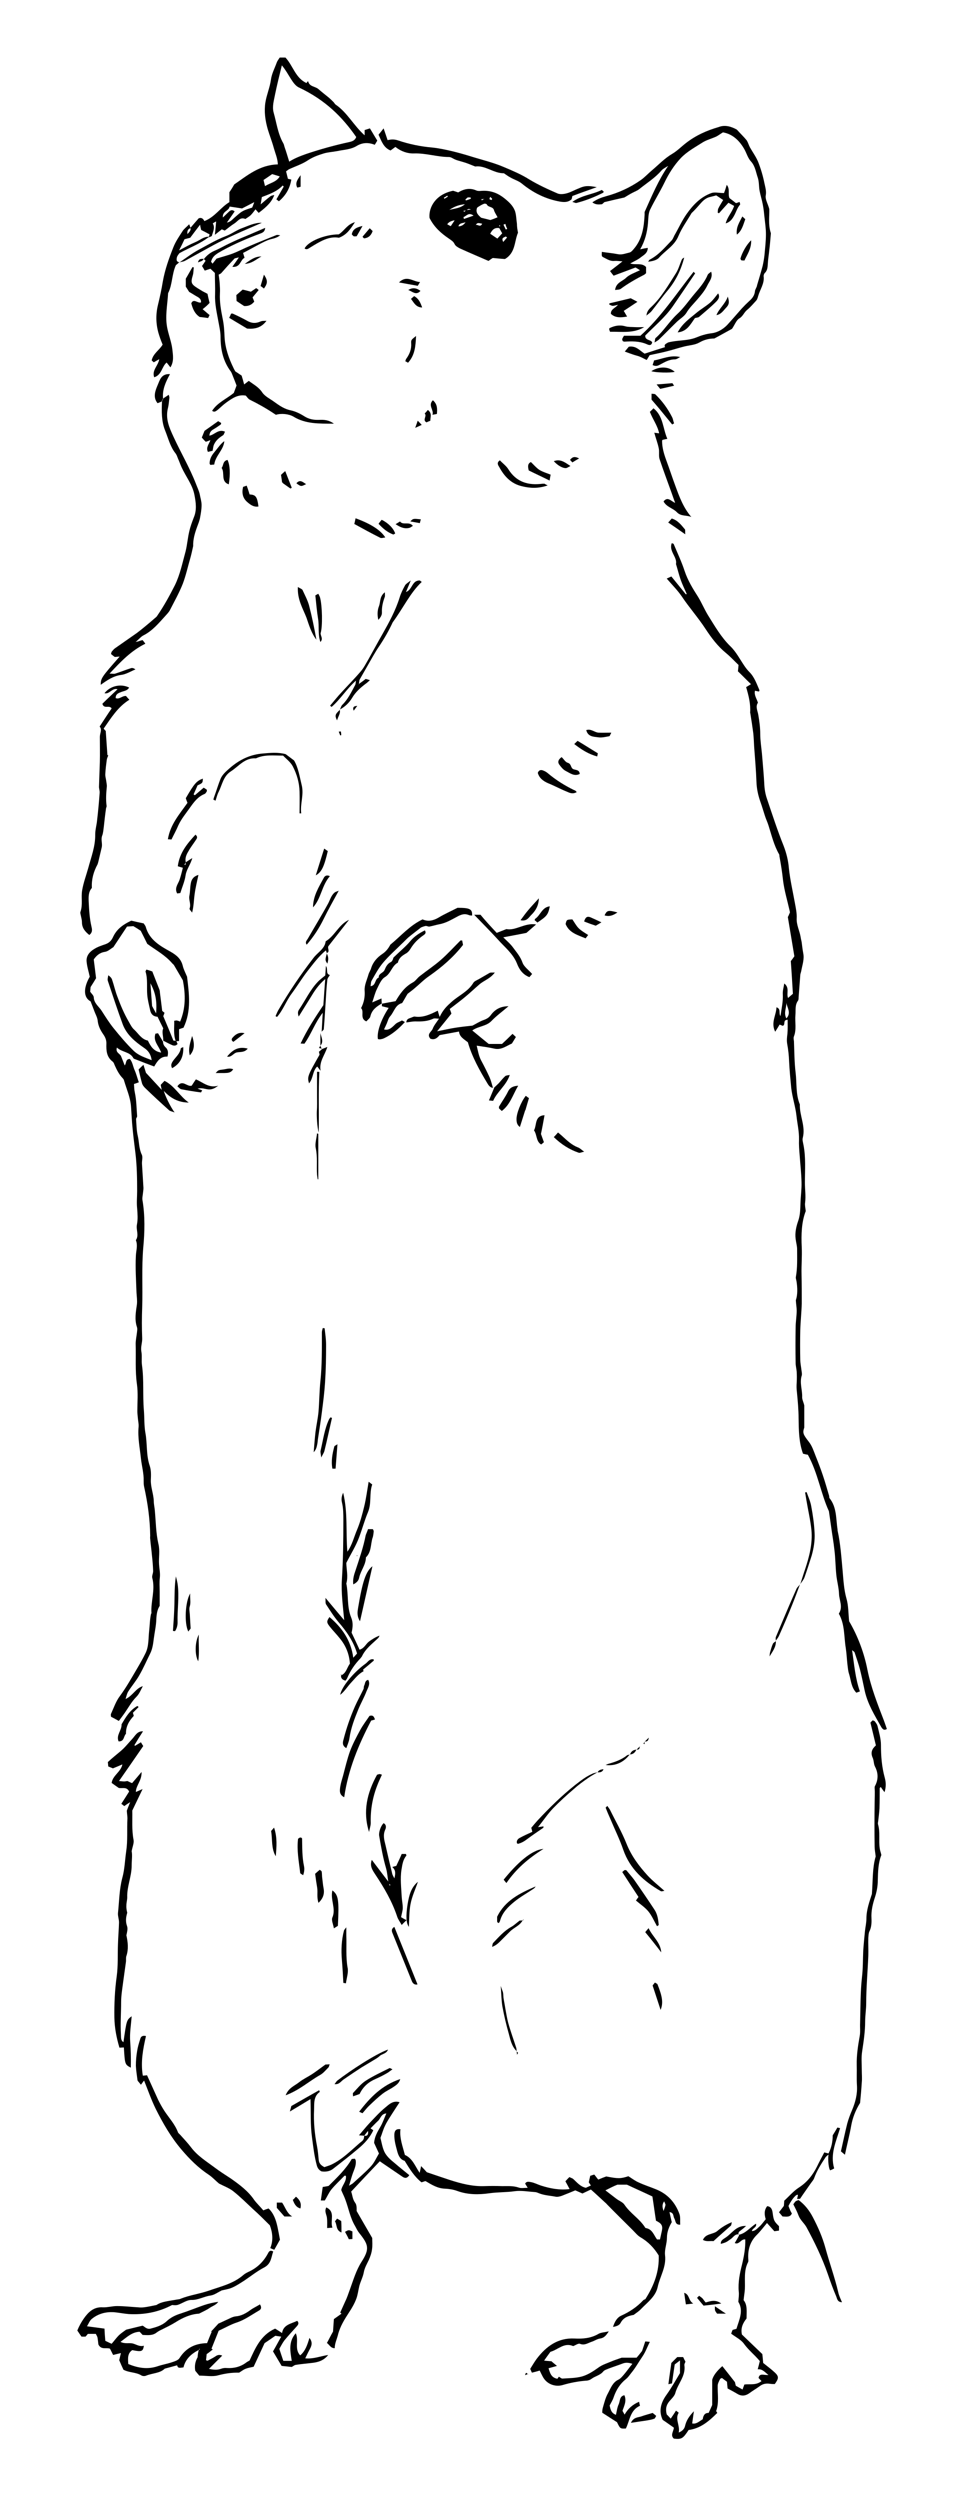 <?xml version="1.0" encoding="UTF-8"?>
<svg enable-background="new 0 0 458.1 1186.1" version="1.1" viewBox="0 0 458.1 1186.1" xml:space="preserve" xmlns="http://www.w3.org/2000/svg">

	<path d="m377.8 616.9c0.9-2.7 0.8-5.9 0.3-9.1-0.1-0.6-0.4-1.3-0.3-1.9 0.8-4.4 0.6-8.8 0.6-13.2 0-1.6-0.5-3.2-0.7-4.9-0.4-3 0.3-6 1.3-8.8 0.9-2.7 0.9-5.5 1-8.2 0.1-3.3 0.6-6.6 0.5-9.9-0.1-4.3-0.6-8.6-0.9-12.9-0.2-2.4-0.4-4.9-0.3-7.3 0.1-3.9-0.8-7.5-1.2-11.3-0.5-4.5-2-8.8-2.5-13.3-0.4-4.2-0.8-8.3-1-12.5-0.1-2.8-0.4-5.6-0.9-8.3-0.3-1.7-0.1-3.2 0.1-4.8 0.2-2.2 0.1-4.5 0.1-6.7-2.5 0.1-0.8 2.3-2.3 2.9-0.3-0.1-0.8-0.3-1.5-0.6-0.6 1-1.2 2-2.1 3.4-2.2-4.3 0.5-7.8 0.6-11.6 2.3 0.8 0.9 2.7 1.9 4.2 0.5-3.6 1.3-6.9 1.1-10.4-0.1-1.6 0.4-3.2 0.7-5.1 2.7 2.1 0.9 4.7 1.8 6.9 0.6-0.6 1.3-1.1 2.3-2-0.3-5-0.6-10.2-1-15.5 0.5-0.6 1-1.3 1.7-2.3-1-5.9-2-12-3.1-18.6 0.2-0.3 0.6-1.3 1-2.2 0-0.1-0.1-0.4-0.1-0.6-1.1-4.9-2.6-9.8-3.2-14.8-0.4-3.8-1-7.5-1.7-11.3 0-0.2 0-0.6-0.1-0.8-2.5-4.3-3.6-9.1-5.1-13.8-0.5-1.6-1.2-3-1.7-4.6-0.7-2.1-1.3-4.3-2.1-6.5-1.1-3.1-1.8-6.3-1.9-9.6-0.2-5.6-0.7-11.2-1.1-16.7-0.1-2.1-0.2-4.2-0.4-6.3-0.4-3.1-0.9-6.3-1.4-9.4 0-0.1-0.1-0.3-0.1-0.4 0.3-4.1-0.7-8-1.9-12.1 0.7-0.4 1.3-0.8 2.3-1.4-2.3-2.2-4.2-4.2-6.2-6.1 0.1-0.9 0.2-1.8 0.3-3-1.9-1.8-3.8-3.9-6-5.7-3.9-3.2-6.9-7.2-9.6-11.3-3.5-5.4-7.8-10.2-11.4-15.6-2-2.9-4.6-5.5-7.1-8.4 0.6-0.3 1.2-0.5 2.2-1 2.4 2.9 4.6 5.7 6.9 8.5 0.1-0.1 0.3-0.1 0.4-0.2-1-2.3-2.1-4.5-2.9-6.8s-1.4-4.8-2.2-7.4c0.7-3.3-3.5-6.1-2-9.9 0.5 0.2 0.8 0.2 0.9 0.4 1.8 4.3 3.8 8.5 5.2 12.8 1.5 4.5 3.9 8.4 6.4 12.3 1.7 2.8 3 5.9 4.7 8.7 3.2 5.1 6.2 10.4 10.6 14.7 2.8 2.7 4.6 6.3 6.8 9.5 0.7 1 1.4 1.9 2.3 2.8 2.3 2.3 3.4 5.5 4.7 8.5 0.1 0.2-0.1 0.5-0.2 0.7-0.6-0.1-1.1-0.2-1.9-0.4-0.5 2.1 0.8 3.7 1.4 5.7-1.3 1.9-0.1 3.9 0.2 5.9 0.5 3 0.9 5.9 0.9 8.9 0 3.1 0.5 6.2 0.8 9.3 0.1 1.2 0.2 2.4 0.3 3.5 0.3 3.5 0.6 7.1 0.8 10.6 0.1 2.7 0.5 5.2 1.4 7.7 2.5 7.4 4.9 14.8 7.8 22 1.3 3.4 2.2 6.9 2.5 10.7 0.6 5.6 1.9 11.1 2.9 16.7 0.4 2.2 0.9 4.5 0.8 6.8-0.2 3.3 1.4 6.1 1.9 9.2 0.1 0.9 0.4 1.7 0.5 2.6 0.2 1.6 0.4 3.3 0.7 4.9 0.6 2.9-0.4 5.5-0.9 8.3-0.1 0.7-0.5 1.5-0.5 2.2-0.3 3.5-0.5 7.1-0.8 10.6 0 0.5 0 1.1-0.3 1.5-1.5 2.1-1 4.4-1.2 6.7-0.3 3.4 0.6 6.9-0.7 10.2-0.3 0.7-0.1 1.5 0 2.3 0.2 5 0.2 10.1 0.8 15 0.6 5 0 10.2 2 15-0.2 5.3 2.8 10.3 1.4 15.8-0.3 1 0.1 2.2 0.3 3.3 1.2 6 0.7 12.1 0.7 18.1 0 3.1 0.5 6.2 0.1 9.4-0.2 1.1 0.1 2.2 0.3 4-2 5.1-2.2 11.1-1.9 17.2 0.2 4.3-0.2 8.5-0.1 12.8 0.1 4.6 0.1 9.2 0.1 13.8-0.1 4.3-0.6 8.6-0.7 12.9-0.1 4.6-0.1 9.1 0 13.7 0 1.8 0.4 3.5 0.6 5.3 0.1 0.8 0.3 1.6 0.1 2.3-1.1 3.4 0.3 6.8 0.2 10.1-0.1 1.2 0.6 2.4 1 4.1v10.5c-0.9 2.6-0.5 3.3 2.2 6.8 1.5 1.9 2.3 4.4 3.2 6.7 1.2 3 2.4 6.1 3.4 9.1 1.1 3.2 2 6.5 3 9.8 0.1 0.4 0 0.9 0.2 1.1 3.5 4.4 3 9.8 3.8 14.9v0.4c1.4 6.3 1.8 12.7 2.4 19.1 0.4 4.5 0.6 9 1.9 13.5 0.9 3.2 0.8 6.8 1.2 10.5 4.1 7 7.1 14.9 8.7 23.1 1.7 8.4 4.8 16.2 7.8 24 0.5 1.3 0.9 2.6 1.4 4-1.4 0.9-2.1 0-2.7-1-3.1-5.5-6.4-10.8-7.8-17.1-0.7-3.3-1.4-6.7-2.2-9.9-0.7-2.8-1.7-5.5-2.6-8.3-0.1-0.3-0.5-0.5-1.2-1.1 1 6.8 1.5 13.3 3.7 19.6-0.6 0.2-1.1 0.4-1.7 0.6-2.4-2.5-2.5-5.8-3.4-8.8-0.5-1.4-0.6-3-0.8-4.5-0.3-2.6-0.4-5.3-0.8-7.9-0.9-5.5-0.4-11.2-3.3-16.3 2.1-3.2 0.2-6.3 0.1-9.3-0.1-3.1-1-6.1-1.3-9.2-0.4-3.9-0.4-7.9-0.9-11.8-0.4-3.8-1.1-7.5-1.6-11.3-0.3-2.1-0.6-4.3-1-7-3.8-8.2-5.2-18.1-10-26.8-0.7-0.1-1.6-0.3-2.3-0.5-2-5.5-2-11.1-2.1-16.7 0-4.2-0.4-8.4-0.8-12.6-0.2-1.5-0.2-2.9-0.1-4.4 0.1-1.7 0.1-3.5 0-5.2-0.1-1.4-0.5-2.8-0.5-4.1-0.1-5.6-0.1-11.3 0-16.9 0-2.7 0.5-5.3 0.5-8 0-1.5-0.3-3-0.4-4.9zm-4.5-133.7c2.5-2.7 0.3-5.1 0-7.5 0.1 2.4-1.4 4.8 0 7.5z"/>
	<path d="m77.4 493.7c-0.1 1.2 0.2 2.2 1.1 3.1 1.3 1.1 1.5 2.6 1 4.5-3.4-0.2-4.9 2.3-6.3 4.7-3-1.1-5.8-2.2-8.6-3.3-0.5-0.2-1.1-0.3-1.3-0.7-1.7-3.1-5.4-2.7-7.8-5-0.8 2.5 1.5 2.8 2 4.2 0.5 1.3 1.1 2.7 1.7 4.3 0.9-1.1 0.3-3 2.4-3.1 1.3 1.4 1.5 3.5 2.3 5.3s1.3 3.8 2 5.8c-0.6 0.2-1.3 0.5-2.3 0.8 0.1 1.3 0.1 2.7 0.4 4 0.8 3.7 0.8 7.5 1.1 11.3 0 0.4-0.5 0.9-0.5 1.4 0.2 2.6 0.2 5.3 0.8 7.9 0.7 2.9 0.5 6 1.9 8.9 0.6 1.2 0 2.9 0.1 4.4 0.2 3.8 0.5 7.6 0.7 11.4 0 1-0.2 2-0.3 3-0.1 0.9-0.3 1.8-0.2 2.6 1.3 7.6 1.1 15.3 0.4 22.8-0.8 9.5-0.2 18.9-0.5 28.3-0.2 4.9-0.2 9.8 0 14.6 0.1 2.1-0.8 4.1-0.4 6.3 0.4 2.1 0 4.3 0.3 6.5 1 7.1 0.3 14.3 0.9 21.4 0.3 3.5 0.1 7.2 0.7 10.6 1 5.2 0.3 10.6 2.1 15.8 0.7 2.1 0.6 4.5 0.5 6.7-0.1 3.4 1.3 6.6 1.4 10 0 1.5 0.4 3 0.5 4.5 0.5 5.3 0.5 10.6 1.7 15.8 0.8 3.3 0.1 6.4 0.3 9.6 0.1 2 0.6 4.1 0.4 6.2-0.3 2.3-0.1 4.6-0.1 6.9v6.7c-1.2 1.9-1.5 4.1-1.6 6.5-0.1 3-0.8 6-1.2 9.1-0.3 2.4-0.6 4.8-1.7 7-1.7 3.4-3.2 6.9-5.1 10.2-1.5 2.7-3.6 5.1-5.3 7.8-0.6 0.9-0.8 2-1.3 3.6 3.5-1.6 4.9-5.2 8.2-6.1-1 1.8-1.6 3.6-3.1 5.1-2.2 2.2-3.7 5-5.5 7.6-0.9 1.3-1.9 2.6-2.8 3.8-1.4-0.8-2.5-1.4-3.7-2 0-0.4-0.2-1 0-1.4 1.3-2.8 2.3-5.9 4.2-8.4 3.1-4.2 5.6-8.7 8.2-13.1 1.4-2.4 2.8-4.8 4-7.3 1.6-3.3 1.3-7 1.7-10.5 0.3-2.7 0.3-5.4 0.9-8.1 0-0.1 0.2-0.2 0.2-0.3-0.4-5.6 1.9-11 0.4-16.7-0.3-1 0.4-2.2 0.4-3.3-0.1-2.6-0.3-5.1-0.6-7.7-0.2-2.5-0.6-5-0.8-7.6-0.1-0.5 0-1 0-1.5-0.1-7.9-1.2-15.6-2.9-23.3-0.2-0.9-0.2-1.8-0.2-2.7 0.1-3.6-0.9-7-1.3-10.6-0.5-5-1.6-10-1.1-15.1 0.1-1.5-0.3-3-0.4-4.5-0.1-1-0.2-2-0.2-3 0-4.2 0.4-8.5-0.2-12.7-0.9-6.4-0.4-12.7-0.6-19.1 0-1.8 0.4-3.5 0.6-5.3 0.1-0.9 0.3-1.9 0-2.7-1.2-3.6-0.5-7.2 0-10.8 0.2-1.8-0.1-3.7-0.2-5.5-0.2-5.8-0.6-11.7-0.3-17.5 0.1-2.5 1-4.9 0-7.4 1.6-2.4 0-4.9 0.5-7.4s0.3-5.1 0.1-7.7c-0.3-2.8 0-5.5 0-8.2 0-6-0.1-12-0.8-17.9-0.6-4.8-1.2-9.5-1.6-14.4-0.2-2.5-0.3-5.1-0.5-7.7-0.3-4.4-2.1-8.3-3.3-12.4-0.1-0.5-0.4-0.9-0.8-1.3-1.7-1.8-2.7-3.9-3.7-6.1-0.2-0.6-0.5-1.3-0.9-1.6-2.9-2.2-3.1-5.2-3-8.4 0.1-1.7-0.5-3.2-1.5-4.6-1.3-1.9-2.3-3.8-2.6-6.2-0.1-1.7-1.1-3.3-1.7-5-0.5-1.4-1.1-2.8-1.7-4.4-3.4-1.8-3.5-6.3-0.4-11.7-0.5-2.4-1.3-4.8-1.5-7.3-0.2-2.7 1.5-4.6 3.7-5.9 1.6-1 3.4-1.6 5.2-2.2 1.7-0.6 2.8-1.6 3.6-3.3 1.6-3.5 4.1-5.7 8.7-7.9 1.7 0.4 3.9 0.9 5.9 1.3 0.5 0.8 0.9 1.2 1 1.7 1.7 6.1 6.8 9 11.7 11.7 3 1.7 5.1 3.5 5.9 6.9 0.4 1.6 1.2 3.1 2 5 0.9 7.8 2.2 16.1-1.7 24.2-0.6 0.2-1.3 0.4-2.1 0.7v5.6c-0.6 0-1.1 0.1-1.6 0.1l0.1 0.1c-1.3-3.2-0.7-6.5-0.8-9.8 0.7-0.1 1-0.2 1.4-0.1 0.5 0.1 0.9 0.3 1.4 0.5 2.7-6.4 2.6-12.9 1.3-19.6-1.3-2.2-2.7-4.6-4.1-7-0.2-0.4-0.6-0.7-0.9-1-3.3-3.9-7.8-6.3-11.9-9.3-1-2.1-2.1-4.2-3.1-6.2-1.2-0.8-2.3-1.5-3.5-2.2-0.9 0.1-1.9 0.1-3 0.2-2.1 3.2-4.2 6.3-6.5 9.8-1.1 0.6-2.5 2-4 2.2-2.6 0.4-4.1 1.9-5.3 3.6 0.4 3 0.7 5.7 1.1 8.9-0.7 1.2-1.7 2.8-2.6 4.2-0.1 0.8-0.1 1.6-0.2 2.2 0.6 0.9 1.6 1.7 1.7 2.6 0.1 2.9 2.4 4.4 3.7 6.4 1.8 2.8 3.6 5.7 5.7 8.3 3 3.7 6.1 7.4 9.5 10.7 2.5 2.4 5.4 3.2 8.6 4.5-0.4-2.9-1.7-4.6-3.7-5.9-4.2-2.9-8.1-6.1-10-11-2.5-6.8-4.8-13.8-7.1-20.7-0.3-0.8 0.1-1.8 0.2-2.7 1 0.7 1.6 1.4 1.8 2.1 0.9 2.6 1.5 5.4 2.5 8 1.5 4.1 3.2 8.1 5.4 11.9 0.8 1.4 1.5 2.9 2.7 3.9 2 1.9 3.4 4.5 6.4 5.1 1.3 2.7 2.7 5.1 6.3 5.7-1-3.1-4-5.4-2.7-9 0.5-0.1 1-0.1 1.2-0.2 0.8 1.4 1.6 2.6 2.3 3.9 0.2-0.2 0.1-0.4 0.1-0.4zm-18.4 313.3c0.1-0.2 0.2-0.3 0.3-0.5-0.1 0.2-0.2 0.4-0.2 0.6l-0.2 0.1 0.1-0.2z"/>
	<path d="m85.1 124.4c-0.6 0.6-1.2 1.1-1.6 1.4-2 4.4-1.6 9.2-3.7 13.3-0.3 5.7-1.6 11.2-0.3 17 0.7 3.2 1.9 6.3 2.3 9.5 0.3 2.9 0.9 5.8-0.9 8.7-0.6-0.8-1.1-1.4-1.8-2.3-2.3 1.9-2.3 5.9-5.9 7-1.2-3.4 1.9-5.4 2.4-8.6-1 0.6-1.8 1-2.6 1.5-0.3-0.3-0.6-0.5-1-0.9 0.7-3.3 3.6-4.8 5.2-7.5-0.5-1.2-1.1-2.7-1.6-4.3-1.6-4.8-1.8-9.7-0.6-14.6 0.9-3.7 1.7-7.4 2.3-11.1 1-5.6 2.9-10.9 5-16.2 1.1-2.8 2.8-5.2 4.4-7.7 0.7-1.1 1.9-1.9 3.1-3.2 0.4 0.9 0.5 1.4 0.7 1.8-1.5 0.5-1.7 1.6-1.5 2.9 0.6-0.9 1.8-1.6 1.4-3 1.2-1.4 2.4-2.8 3.9-4.5 0.9-0.4 2-0.3 2.7 1.3 5-1.9 7.7-6.5 11.9-9v-4.7c0.8-1.2 1.4-2.1 2.3-3.7 5.9-4 11.9-9.3 20.7-9.5-0.1-2.8-1.2-5.2-1.9-7.7-0.8-3-2-6-2.9-9-1.2-4.2-1.8-8.5-1.1-12.8 0.6-3.6 2.1-7 2.6-10.6 0.4-3 1.8-5.5 2.8-8.3 0.3-0.8 0.9-1.5 1.4-2.3h2.7c3.6 3.8 4.7 9.7 10 12.1 0.3-0.5 0.5-0.7 0.6-0.8h0.2c0.6 2.6 3.3 2.3 4.9 3.7s3.3 2.7 5 4.1c0.7 0.6 1.4 1.3 2.1 2 0.4 0.4 0.6 0.9 1 1.2 5.6 3.8 8.6 10 13.8 14.6v-2.5c0.7-0.2 1.5-0.5 2.5-0.8 1.3 2.1 2.3 3.9 3.5 5.8-0.4 0.7-0.8 1.4-1.2 2-3-1.2-5.8-1.1-8.5 0.5-2.9 1.8-6.2 1.8-9.4 2.5-2.1 0.4-4.3 0.5-6.3 1.1-2.6 0.8-5.2 1.7-7.6 3.3-2.7 1.8-5.9 2.8-8.9 4.2-0.4 0.2-0.8 0.6-1.4 1l0.9 3.6c-0.1 0.1-0.3 0.2-0.3 0.3 0-0.1 0.1-0.2 0.2-0.4 0.5 0.1 0.9 0.2 1.7 0.4-0.7 4.2-2.6 7.5-5.9 10.3-0.5-0.4-0.9-0.7-1.2-0.9 1.3-2.2 2.4-4.2 3.5-6.1-0.2-0.2-0.4-0.3-0.5-0.5-2.8 3-6.6 4.2-9.9 5.5-0.2 1.4-0.4 2.5-0.6 3.7l-0.2 0.1 0.1-0.2c1.6-1.4 3.1-2.7 4.8-4 0.4-0.3 1.1-0.4 1.8-0.6-1 2.9-3.1 5.3-7.4 8.5-0.5-0.5-0.9-1-1.5-1.7-0.8 1-1.4 1.9-2.2 2.7s-1.8 1.3-2.6 1.9c-2.5-1.1-3.6 1.1-5.2 2.1s-3 2.2-4.6 3.4c-0.5-0.2-0.9-0.4-1.4-0.6-0.9 0.7-1.8 1.4-3.3 2.6 0.3-2.5 0.4-4.3 0.6-6.2 0.1 0-0.1-0.1-0.1-0.1-0.4 0.2-0.9 0.5-1.5 0.9 1.2 2 0.1 3.9-0.4 5.8-0.1 0.4-1 0.6-1.5 0.8 0.1-0.4 0.2-0.7 0.4-1.4-1.3-0.7-2.6-1.4-4-2.1-0.2-0.8-0.4-1.6-0.5-2.5-1.7 2.2-3.3 4.3-4.7 6.2-1.2 0.3-2 0.5-2.7 0.7-0.8 1.7-1.5 3.2-2.6 5.3 3-1.6 5.3-2.9 7.7-3.9 2.2-0.9 4-2.7 6.6-2.6-4.1 3.3-9 5-14.1 7.8-0.5 0.7-1.6 1.7-1.3 3.5 0.4 0.7 0.8 0.8 1.2 0.8zm52.2-47.7c2.5-1.6 5.1-2.6 7.9-3.6 6.8-2.3 13.7-4.2 20.6-5.7 1.3-0.3 2.7-0.7 3.3-2.4-6.6-9.5-14.6-17.5-27-23.4-3.2-1.3-4.8-6.4-8.3-10.6-1.2 4.9-2.3 9.3-3.2 13.7-0.5 2.8-1.5 5.7-0.7 8.7 1.4 4.9 2 10.1 4.6 14.6 0.3 0.5 0.4 1.2 0.6 1.8 0.8 2.2 1.4 4.4 2.2 6.9zm-29.6 28.9c1.8-0.3 2.7-1.6 3.9-2.6s2.3-2.1 3.6-2.8c1.4-0.8 3-1.2 4.5-1.7 0.3-0.7 0.6-1.4 1-2.6-2.3 1.2-4.1 2.1-5.8 3-2-0.3-3.8-0.6-5.9-0.9-0.4 2.2-3.5 2.1-3.2 5.2 1.1-1.1 1.9-1.8 2.7-2.6 0.9-0.9 1.7-1.3 2.9-0.3-1.3 1.9-2.5 3.6-3.7 5.3zm18.1-17.3c2.6-1.6 5.4-1.9 7-4.6-1.4-0.4-2.5-0.8-3.6-1.1-1.4 1-2.6 1.8-4.1 2.8 0.2 0.9 0.4 1.7 0.7 2.9z"/>
	<path d="m94.4 1114.9c-3.5 1.8-6.3 4.2-7.3 8.3-1.4 0.1-2.7 0.7-3-1-1.9 0.5-3.7 1-5.9 1.6-2.2 2.2-5.8 2.1-8.8 3.3-0.6 0.3-1.7 0.3-2.3-0.1-2.6-1.6-5.7-1.2-8.5-2.7-0.6-1.3-1.3-2.8-2-4.5 0.2-0.8 0.4-1.9 0.8-3.4-1.4 0.3-2.4 0.6-3.7 0.9l-1.5-3c-1.8-0.6-4.2 0.7-5.5-2-0.1-0.9-0.2-2-0.4-3.2-0.1-0.6-0.5-1.1-0.8-1.8h-3.8c-0.3 0.4-0.7 0.9-1.1 1.3h-1.9c-0.7-0.9-1.3-1.9-2-2.9 0.8-2 1.9-4 3.1-5.7 2.1-3 4.7-5.6 9-5.3 2.2 0.1 4.5-0.6 6.7-0.6 3.4 0 6.7 0.4 10.1 0.6 0.9 0.1 1.8 0.1 2.7 0 1.7-0.2 3.5-0.6 6-1.1 2.4-1.7 6.1-1.9 9.7-2.6 0.6-0.1 1.3-0.1 1.8-0.4 4.3-1.7 9-2.3 13.3-3.8 5.7-2 11.7-3.3 16.5-7.5 0.7-0.6 1.5-1 2.3-1.4 4-1.8 7.1-4.7 9.2-8.6 0.5-0.9 0.9-2 2.6-1.1-1 2.8-0.9 5.8-4.3 7.6-3.3 1.7-6.3 4.1-9.4 6.2-1.9 1.2-3.8 2.5-5.9 3.4-1.6 0.7-3.4 0.9-4.9 1.3-1.8 0.9-3.4 2.1-5.2 2.4-3.1 0.4-5.9 2.2-9.2 2.1-2.1 0-4.2 1.6-6.3 2.3-0.9 0.3-1.8 0.2-2.8 0.1-6.4 3.4-13.3 4.7-20.6 4.3-2.4-0.2-4.8-0.7-7.1-0.9-3.8-0.2-7.3 0.7-10.3 3.1-1.1 0.8-1.6 2.3-2.4 3.6 2.9 0.4 5.5 0.7 8.3 1.1 0.1 2 0.2 3.8 0.4 5.8 0.9 0.4 1.8 0.9 3 1.4 1.3-1.5 2.3-2.9 3.5-4.1 1.2-1.1 2.6-2 3.4-2.6 2.8-0.7 5-1.2 7.8-1.9 0.8 0.3 1.9 1.9 3.8 1.4 2.7-0.7 5.4-1.5 7.5-3.4 2-1.9 4.3-3 6.9-3.8 3.7-1.2 7.3-2.7 11.1-4 2.1-0.7 4.3-1.2 6.6-1.5-1 1.5-2.8 2-4.1 2.9-1.4 1-3.1 1.7-5 2.7-3.8 0.2-7.6 1.8-11.2 4.1-2.1 1.3-4.4 2.4-6.6 3.5-0.9 0.4-1.6 0.8-2.4 1.4-1.9 1.5-4.3 1.2-6.6 1.1-0.4-0.4-0.8-0.9-1.4-1.5-3.6 0.1-6 2.5-9.1 4.8 2.3 1.1 4.2 0.3 6 0.8 1.7 0.5 3.2 1.6 5.1 1-0.4 2.8-1.1 3-5.5 2.1-2.3 1.5-2.1 3.9-1.9 6.6 4.4 1.8 8.9 2.7 13.8 1.1 2.3-0.8 4.8-1.2 7.1-2 1.2-0.4 2.8-0.9 3.4-1.9 3-4.7 7.2-7 13.1-7.1 0.7-1.7 1.4-3.6 2.2-5.4-0.1 0-0.2-0.1-0.3-0.1 1.1-1.2 2.2-2.4 3.5-3.8 1-0.4 2.2-1 3.5-1.6 1.5-0.6 3-1.6 4.6-1.8 2.8-0.2 5-1.5 7.2-3.1 1.4-1 3-1.7 4.4-2.6 0.9 1.4 0.6 2.3-0.4 2.9-3.5 2-6.7 4.4-10.6 5.7-2.8 0.9-5.5 2.5-8.6 3.9-1.1 2.7-2.2 5.6-3.4 8.5 0.2 0.1 0.4 0.3 0.6 0.4-1 0.8-2 1.6-2.9 2.2-0.1 1.2-0.2 2.1-0.3 2.9 0.4 0.1 0.7 0.3 0.8 0.2 1.1-0.6 2.2-1.1 3.3-1.8 1-0.7 1.9-1.3 3.6-0.6l-6.3 6.3c2.3 0.5 4.1 0.6 5.9-0.1 0.8-0.3 1.8-0.4 2.6-0.3 3.4 0.2 6.6-0.6 9.3-2.7 0.4-0.3 0.9-0.5 1.5-0.9 2.7-5.8 5.2-12 12.1-15.1 1 0.6 2.1 1.3 3.3 2.1 0.6-4 4.3-4.4 7.2-5.8 0.9 1 0.6 1.7-0.2 2.6-2 2.2-4 4.4-5.9 6.7-0.9 1.2-1.6 2.6-2.4 4 0.6 1.8 1.2 3.7 1.9 5.7h4c-0.7-4.5-1.7-9 1.9-13.1 1.6 3.4-0.8 7.4 2.1 10.5 2.5-2.1 3.4-5 4.4-8.3 1.4 1.8 1.2 3.2 0.5 4.7-0.8 1.5-1.6 3.1-2.5 5 3.8 0.4 7.1-1 10.9-1.6-2.2 2.8-5 3.5-7.9 3.8-2.5 0.3-5 0.5-7.5 0.9-0.7 0.1-1.3 0.7-1.9 1-1.6-0.2-3-0.3-4.8-0.5-1.3-2.2-2.7-4.5-4.1-6.9 1.4-2.4 2.6-4.7 3.9-7-1.1-0.1-1.9-0.3-2.8-0.4-1.4 1-3 2.1-5.1 3.5-1.6 3.4-3.4 7.4-5.2 11.2-1.4 0.3-2.7 0.5-3.9 1-1 0.4-2 1.2-3 1.8-3.4-0.1-6.7 0.4-10.1 1.3-2.6 0.7-5.6 0.1-8.8 0.1-0.5-0.6-1.1-1.3-1.9-2.3-0.4-2.1-0.1-4.3 1.1-6.4 0.1-1.1 0.2-2.4 0.6-3.5 0.1-0.1 0.3-0.2 0.5-0.3l-0.3-0.3c0 0.2-0.1 0.4-0.2 0.6z"/>
	<path d="m202.6 1030.6c3.8 1.3 7.4 2.5 11 3.7 5.3 1.7 10.7 3.1 16.3 2.9 2.8-0.1 5.6-0.1 8.5 0 2.7 0 5.3-0.2 7.9 0.7 1.1 0.4 2.5 0.1 4.2 0.1-0.5-0.9-0.9-1.4-1.2-2 0.7-1.3 2-0.8 2.8-0.7 1.6 0.3 3.1 1.1 4.6 1.6 4.4 1.4 8.8 2.3 13.7 1.7-0.6-1.2-1.2-2.2-2-3.7 0.6-0.7 1.3-1.4 1.9-2 1 0.5 1.5 0.6 1.8 0.9 1.8 1.6 3.3 3.6 6 4.2 0.7-0.3 1.5-0.7 2.4-1.1-0.3-0.5-0.6-0.9-1-1.5 0.2-0.9 0.4-1.9 0.7-3.1 0.7-0.2 1.2-0.4 1.9-0.6 0.7 0.8 1.2 1.6 1.9 2.4 1.4-0.6 2.7-1.1 3.8-1.5 5.6 1.1 6.8 1.1 10.5-0.1 1.5 0.9 3.1 2.2 5 3 2.6 1.2 5.4 2.1 8.1 3.2 5.5 2.2 9.1 6.2 11.1 11.6 0.6 1.6 0.3 3.4 0.4 5.2-2.5 0.1-2.1-1.9-2.8-3-0.6-1-0.1-2.7-2.3-3 0.4 1.7 0.7 3.2 1.1 4.8-1.3 2.2-2.3 4.6-2.3 7.4s-1.2 5.6-0.9 8.2c0.7 5.6-2.4 10.1-3.5 15.2-1 4.5-4.8 7.2-7.8 10.3-0.9 1-2.1 1.8-3.6 2.9-2.3 0.4-4.8 1.1-6.2 3.8-0.6 1.1-1.8 1.6-3.6 1.9 0.8-2.5 1.9-4.4 3.8-5.3 4-1.8 7.5-4.1 10.5-7.3 0.4-0.4 1.1-0.6 1-0.5 4.3-6.7 6.7-13.4 6.4-20.8-2.2-3.6-5-6.5-8.6-8.6-1.4-0.8-2.5-2.2-3.7-3.4-4.1-4.1-8.2-8.1-12.2-12.2-0.3-0.3-0.5-0.6-0.8-0.8-2.2-2-4.4-4.1-6.9-6.3-1.1 0.5-2.5 1.2-4 1.9-1.1-0.5-2.3-1-3.4-1.5-2.2 0.9-4.3 1.8-6.4 2.6-0.9 0.3-2 0.6-3 0.4-2.6-0.5-5.3-0.6-7.8-1.6-0.7-0.3-1.4-0.6-2.2-0.6-3.1-0.2-6.3-0.8-9.3-0.4-4.1 0.6-8.1 0.4-12.2 1-5 0.7-10.2 0.7-15.1-1.1-1.9-0.7-3.9-1-5.9-1.1-3.4-0.1-6.2-1.8-9.2-3.6-0.5 0.1-1.2 0.4-1.9 0.6-3.4-2.7-5.6-6.3-8-10.2-2.1-0.6-3-2.4-3.6-4.8-0.7-2.6-1.4-5.1-1.3-7.8 0.1-1.6 0.7-2.7 2.9-2.4-0.5 4.3 1.1 8.2 2.1 12.2 3.6 1.6 4.8 5.2 7 8.5 0.3-1.2 0.5-2.1 0.7-3.2 1.2 1.2 1.9 2 2.7 2.9zm84.8 8.6c1.8 1.4 3.5 2.7 5.2 4 1.3 1 3.1 1.6 3.9 2.9 2.7 4 7 6.5 9.6 10.5 0.1 0.2 0.3 0.5 0.5 0.5 3.1 0.5 3.8 3.4 5.3 5.4h1.4c0.3-1.4 0.6-2.8 0.9-4.1 0.5-2.4-0.1-3.5-2.8-4.8-0.6-3.8-1.1-7.7-1.7-11.5-4.2-2-8.3-3.8-12.1-5.6h-4.5c-2 0.8-3.7 1.7-5.7 2.7zm27.6 9.8c0.3-0.9 0.7-1.8 0.9-2.8 0.1-0.4-0.3-0.9-0.6-1.8-1.3 1.8-0.7 3.3-0.3 4.6z"/>
	<path d="m349.8 61.5c1.7 1.9 3.3 3.4 4.6 5 0.7 1 1 2.3 1.6 3.4 1.3 2.3 2.9 4.5 3.9 6.9 1.3 3.3 2.3 6.7 3 10.2 0.4 1.9 1 3.7 0.6 5.8-0.3 1.8 1 3.8 1.7 6.4 0.1 3.3-0.6 7.3 0.7 11.3 0.1 0.2 0 0.5 0 0.8-0.2 2.4-0.4 4.9-0.7 7.3-0.2 2.2-0.6 4.3-0.7 6.5-0.1 1.7-0.2 3.3-1.5 4.5-0.3 0.3-0.5 1-0.5 1.4 0.5 3.5-1.7 6.3-2.6 9.5-0.2 0.7-0.4 1.5-0.9 2.1-1.4 1.5-2.7 3.1-4.3 4.4-1.5 1.2-2 3.1-3.8 4.1-1.4 0.9-2.1 3-3.4 4.9-2.4 1.3-5.2 2.9-8.4 4.6-2.3 0-4.7 0.5-7.1 1.9-2.1 1.2-4.8 1.3-7.2 1.9-2.8 0.7-5.5 1.6-8.3 2.3-2.7 0.7-5.4 1.2-8.1 1.8-0.4 0.7-0.8 1.3-1.4 2.3-1.1-0.5-2.1-1.1-3.3-1.6-1-0.4-2.1-0.6-3.2-1-1.2-0.4-2.3-0.8-3.9-1.4 0.9-1.1 1.4-1.7 1.9-2.3 3.4-0.6 5.3 1.9 7.5 3.3 3.3-1.1 6.5-2.1 9.7-3.1-0.7-1.4 0.8-1.7 1.4-2.2 4.4-1.2 9-0.7 13.2-2.3 2.4-1 4.9-1.8 7.6-2.1 2.6-0.3 5.2-1.8 7.2-3.8 2.4-2.6 4.7-5.3 7-7.9 1.1-1.2 2.3-2.4 3.5-3.5 1.5-1.3 2.6-2.7 2.8-4.8 0.1-0.9 0.9-1.8 1-2.8 0.9-3 1.8-6 2.6-9 0.4-1.7 0.7-3.5 0.9-5.2 0.3-3.3 0.7-6.7 0.7-10 0-2.7-0.4-5.4-0.7-8.1-0.2-2-0.4-4-0.8-6-0.4-2.2-1.1-4.3-1.5-6.4s-0.2-4.4-0.9-6.4c-0.9-2.6-1.2-5.4-3.2-7.6-1.5-1.6-2.1-4-3.2-5.9-2.3-4-5.5-7.1-10.1-7.9-1.2 0.7-2.2 1.5-3.2 2-2.2 1-4.6 1.6-6.5 2.8-3.6 2.3-7.5 4.4-10.4 7.5-3.1 3.3-5.7 7.4-7.7 11.6-2.1 4.3-4.6 8.3-6.7 12.6-1 1.9-0.9 4.4-1.1 6.7-0.4 4.3-1.4 8.3-3.7 12.3 1.2-0.3 2.2-0.5 3.6-0.7 0 2.5-1.9 3.4-3.2 4.4-1.4 1.2-3.2 1.9-5.1 3 2.6 0.9 5.4-0.5 7.5 1.7v2.9c-0.2 0.2-0.5 0.5-0.8 0.7-3.9 2-7.8 4.2-11.3 6.8-0.6 0.4-1.5 0.3-2.6 0.5 0.4-3.5 3.4-4.1 5.1-5.7 1.7-1.7 4.3-2.5 6.7-3.7-0.7-0.4-1.2-0.8-2.1-1.3-3.2 1.2-6.7 2.5-10.4 3.9-0.5-0.6-1-1.2-1.7-2.2 1.9-1.5 3.7-2.8 5.9-4.6-1.6-0.1-2.7-0.3-3.9-0.2-2.1 0.2-3.6-1-5.3-1.8-0.7-0.4-0.7-0.6-0.6-2.5 2.5 0.4 5.1 0.6 7.6 1.1 2 0.4 3.8-0.4 5.6-0.8 0.7-0.2 1.4-1 1.9-1.6 4.1-4.7 4.9-10.4 5.2-16.3v-1.3c3.5-7.8 6.6-15.2 11.2-21.9-1.1 0.7-2.4 1.3-3.2 2.2-3 3.5-6.9 5.9-10.5 8.8-1 0.8-2.2 1.2-3.3 1.8-1.2 0.6-2.3 1.3-3.8 2.2-2.7 0.6-5.8 1.3-9.5 2.2 0 0-0.5 0.5-1.1 1-1.4 0.1-2.9 0.4-4.6-0.9 2.2-1.5 4.3-2.3 6.5-2.9 5.9-1.6 11.4-4.1 16.4-7.6 1.9-1.3 3.5-3.1 5.3-4.6 3.2-2.7 6.1-5.8 9.7-7.9 2.5-1.5 4.3-3.4 6.5-5.1 4.6-3.6 9.9-6 15.5-7.6 3-1.2 6-0.3 8.7 1.2z"/>
	<path d="m245.9 110.4c-1.8 4.2-1.1 9.5-6.2 12.5-1.6-0.1-3.6-0.3-5.8-0.5-0.5 0.3-1.2 0.8-2 1.4-4.6-2-9.1-3.9-13.5-5.9-1-0.5-2.2-1.2-2.6-2.1-0.6-1.3-1.6-1.8-2.7-2.6-3.7-2.5-7-5.4-9.2-9.8-0.5-4.9 2.8-11.2 11.2-12.9 0.7 0.2 1.5 0.5 2.4 0.8 2.8-1.7 5.6-2.3 8.7-0.9 1 0.4 2.3 0.1 3.4 0.1 3.8 0 6.9 1.2 10 3.7 2.2 1.8 4 3.5 4.9 6 0.6 1.9 0.6 4 0.9 6 0 1.4 0.2 2.6 0.5 4.2zm-16-16c-0.5 0-0.9 0.1-1.4 0.1 0.1 0.2 0.2 0.4 0.2 0.6 0.4-0.3 0.7-0.5 1.2-0.7 0.1-0.2 0.3-0.2 0.1-0.2 0.1-0.1 0 0.1-0.1 0.2zm-8.6 5.3c0.8-0.1 1.5-0.2 2.3-0.3-1.2-0.4-1.2-0.4-2.2 0.4-0.5 0.1-0.9 0.2-1.4 0.2 0.1 0.2 0.2 0.3 0.3 0.5 0.4-0.2 0.7-0.5 1-0.8zm4.6 7c1-0.2 2.2 1.3 3-0.6-1 0-2.2-0.9-3 0.6-0.1 0.2-0.3 0.3-0.1 0.2l0.1-0.2zm-8.4 0.7c1.5 0 2.7-0.7 3.5-2-1.2 0.6-3 0.2-3.4 2.1-0.1 0.1-0.3 0.2-0.4 0.3 0.1-0.1 0.2-0.2 0.3-0.4zm-1.5-2.9c-1.4 0.2-2.8 0.6-3.7 1.9 0.7 0.4 1.2 0.7 1.7 0.9 0.6-1 1.3-1.9 1.9-2.9 0.1-0.2 0.3-0.3 0.4-0.5l-0.3 0.6zm20.2-1.4c-0.7-1.4-1.4-2.3-1.7-3.4-0.5-1.8-2.7-1.2-3.4-2.7-0.1-0.3-1-0.5-1.4-0.3-1 0.4-2 1-2.9 1.6-0.2 0.1-0.3 0.3-0.4 0.5-0.7 2.2 0.8 3.4 2 4.5 1.6 0.4 2.9 0.7 4.4 1.1 0.9-0.3 2-0.7 3.4-1.3zm0.8 5.1c-2.3-0.3-3.3 0.8-4.3 2.7 1.2 0.8 2.2 1.5 3.4 2.3 0.9-1 1.6-1.7 2.3-2.5-0.5-0.9-0.9-1.6-1.4-2.5zm-23.7-8.6c2.4-0.7 5.1-0.7 7.4-2.7-2.4 0.2-4.8 0.9-7.4 2.7zm6.7 3.4c0.1 0.3 0.2 0.6 0.2 0.9 1.4-0.5 2.7-0.9 4.6-1.6-2.4-1.8-3.4 0.3-4.8 0.7zm20.7 9.7c-0.2-0.2-0.4-0.4-0.6-0.5-0.8 0.5-2.3 0.5-1.2 2.6 0.7-0.8 1.3-1.5 1.8-2.1zm-17.2-18.4c0-0.2 0-0.4-0.1-0.6-0.5 0-1-0.1-1.4 0-0.4 0.2-0.7 0.7-1.1 1 0.1 0.1 0.2 0.3 0.3 0.4 0.8-0.2 1.5-0.5 2.3-0.8zm16.4 11.9c-0.3 0.1-0.6 0.3-0.9 0.4 0.4 0.8 0.7 1.5 1.1 2.3 0.2-0.1 0.5-0.2 0.7-0.3-0.4-0.8-0.7-1.6-0.9-2.4zm-7.2-12.8c-0.2 0.5-0.4 0.9-0.3 1.1 0.2 0.2 0.6 0.3 0.9 0.4 0.1 0 0.4-0.5 0.3-0.6-0.2-0.3-0.5-0.5-0.9-0.9zm-22 0.4c0.1 0.2 0.2 0.4 0.3 0.5 0.5-0.3 1.1-0.7 1.6-1-0.1-0.2-0.2-0.3-0.3-0.5-0.5 0.4-1 0.7-1.6 1zm26.5 13-0.3 0.3c0.1 0.1 0.2 0.3 0.3 0.3s0.2-0.1 0.3-0.2c-0.2-0.2-0.3-0.3-0.3-0.4z"/>
	<path d="m172.9 1013.3c-0.6-0.1-1.2-0.1-2.5-0.2 1.9-2.2 3.4-4.1 5.1-5.9 2.4-2.5 4.7-5.1 7.4-7.3 1.8-1.5 3.8-3.5 6.8-2.5-1.2 1.8-2.3 3.5-3.4 5.2-1.2 1.9-2.5 3.8-3.5 5.9-0.9 1.8-1.4 3.8-2.2 5.8 0.5 1.9 0.8 3.9 1.5 5.7 1 2.8 3.2 4.6 5.4 6.4 2.2 1.9 4.5 3.7 6.8 5.6-1 1.5-2 1.6-3.3 0.7-2.3-1.6-4.6-3.1-6.9-4.7-1.3-0.9-2.7-1.8-3.8-2.6-4.7 4.9-9 9.5-13.6 14.4 0.6 1.5 0.6 3.5 1.9 5.3 0.8 1 0.7 2.5 0.7 3.9 2.4 4.2 4.8 8.3 7.4 12.8 0 1.6 0.2 3.5-0.1 5.4-0.2 1.7-0.8 3.4-1.5 5-0.9 1.9-2 3.7-2.4 5.9s-1.5 4.2-2.1 6.4c-0.5 2-0.7 4-1.4 6-0.9 2.4-2.1 4.5-3.5 6.6-2.2 3.4-4.3 6.7-5.3 10.8-0.5 2-1.5 3.9-1.5 6.2-1.9 0-2.4-1.5-3.7-2.5 0.9-1.6 1.7-3.3 2.9-5.4 0.1-1.3 0.2-3.3 0.4-5.9 0.9-0.7 2.3-1.6 3.6-2.6-0.2-0.2-0.4-0.4-0.6-0.5 0.8-1.7 1.5-3.4 2.3-5.1 0.9-1.8 1.5-3.7 2.2-5.6 1.7-4.6 3-9.3 5.7-13.5 3.9-6.1 3.2-8.1-1.2-13.6-0.8-1-1.3-2.1-1.9-3.2-2.4-4-3.1-8.5-4.7-12.7-0.5-1.4-1.2-2.7-1.9-4.4 0.3-2.2 2.6-4.1 2.2-6.8-0.3 0-0.6-0.1-0.7 0-2.1 2.2-4.3 4.2-6.2 6.5-1.2 1.5-2 3.4-3.1 5.2h-1.9c0.3-2.2 0.6-4.3 0.9-6.4 1.2-0.2 2-0.3 2.8-0.5 4-4 8.1-7.8 11-12.8 0.4 0 0.9-0.1 1.5-0.1 0.2 0.4 0.4 0.7 0.4 1.1 0.2 2.1-0.7 3.9-1.4 5.8-0.6 1.7-1.1 3.5-1.8 5.9 1.1-0.7 1.6-0.9 1.9-1.2 2.8-2.6 5.8-5.1 8.4-7.9 1.7-1.8 2.7-4.2 3.9-6.2-0.9-1.9-1.6-3.5-2.3-5 0.2-3 1.6-5.3 3-7.7 1.1-1.9 1.8-4 2.8-6.3-2.5 0.2-2.7 2.4-3.9 3.5s-2.4 2.4-3.6 3.6c0.6 0.4 0.9 0.6 1.3 0.9-1.6 3.5-4.2 6.3-7.1 8.7-3.9 3.3-8 6.5-12 9.6-1.5 1.2-3.5 1.5-5.5 1.2-1.1-0.6-1.8-1.4-2.2-2.8-1.2-4.4-1.7-8.9-2.3-13.4-0.8-5.9-0.5-11.7-0.7-18.1-3.3 2-6.4 3.9-9.8 5.9 0.3-1 0.5-1.9 0.7-2.6 4.5-2.6 8.8-5 13.2-7.5 0.2 0.5 0.3 0.7 0.3 0.8-3 2.1-2.6 5.4-2.7 8.4-0.3 5.9 0.3 11.7 1.4 17.4 0.4 2.1 0.6 4.3 0.8 6.4 0.1 1.6 1 2.6 2.7 3.5 1-0.4 2.3-0.7 3.5-1.3 5.1-2.5 9-6.5 13.3-10.2 0.6-0.5 1.3-0.9 1.7-1.6 0.3-0.5 0.3-1.2 0.4-1.8 1.7 0.3 2-0.8 1.8-2.3-0.6 0.7-1.2 1.5-1.8 2.3z"/>
	<path d="m62.1 981c-2.8-1.5-2.8-1.5-3.3-9.6-0.7 0-1.3 0.1-2.1 0.1-1.4-4.7-2.3-9.3-2.4-14.2-0.1-6.6 0.2-13.1 1.1-19.6 0.7-5.1 0.4-10.2 0.6-15.3 0.1-3.4 0.4-6.9 0.5-10.3 0-1.5-0.6-3-0.5-4.4 0.6-5.6 0.6-11.3 2.1-16.9 1.1-4 1.2-8.3 1.8-12.4 0.8-5.3 0.3-10.4 0.6-15.7 0-1-0.2-2-0.3-3.6 0.2-0.6 0.7-1.9 1.6-4.1-1.4 0.9-2 1.3-2.8 1.9-0.4-0.3-0.9-0.7-1.4-1.1 1.3-2 2.5-3.9 3.7-5.8-1.1-2.4-3.1-1.4-4.9-1.7-1-0.7-2.2-1.5-3.4-2.4 0.5-3.6 4.4-5.2 5.1-8.8-1.6 0.7-3 1.3-4.5 1.9-0.6-0.3-1.3-0.5-2.2-0.9-0.1-0.7-0.1-1.4-0.2-2.1 1.1-1 2.1-1.9 3.2-2.8 1.4-1.2 3-2.4 4.3-3.7 1.4-1.4 2.7-3 4.1-4.5s2.3-3.7 5.1-3.6c-1.5 2.3-2.8 4.4-4.1 6.6l0.3 0.3c0.9-0.5 1.8-1.1 2.8-1.7 0.4 0.7 0.7 1.2 1.1 1.8-3.8 5.5-7.5 10.9-11.5 16.6 1 0.1 1.8 0.2 2.5 0.2 0.6 0 1.2-0.2 1.5-0.2 1 0.5 1.7 0.8 2.2 1 1.5-1.7 2.7-3.2 4.5-5.3 0.2 4.1-2.7 6.4-2.7 9.5 1-0.4 2-0.9 3.2-1.4-1.7 3.5-3.2 6.7-4.9 10.2 0.1 4.4-0.3 9.2 0.6 13.9 0.3 1.5-0.5 3.2-0.9 5.4 0.4 1.9 0 4.4 0 6.9 0 5.1-2.3 9.9-2.1 15 0 1.2-0.4 2.5-0.4 3.7-0.1 1.2 0.1 2.4 0.4 3.6-0.6 2.1-0.9 4-0.1 6.3 0.5 1.3 0 2.9-0.3 4.4 0.7 3.2 1.1 6.5 0 9.8-0.3 0.8-0.1 1.8-0.2 2.7-0.4 3.1-0.9 6.3-1.3 9.4-0.4 3.2-1 6.5-1 9.8 0 5.1-0.4 10.1-0.1 15.2 0.1 1.4-0.2 2.9 1.2 3.8 1.5-10.5 1.5-10.5 3.9-12.3-0.3 4.2-1 8-0.7 12 0.3 4.1 0.4 8.1 0.3 12.4z"/>
	<path d="m350.6 1060.3c3.4-0.6 5.4-3.5 8.3-5.3 0.5 1.9-2 2.2-2 3.7-0.3 0.2-0.5 0.5-0.8 0.7l-0.8 0.8-0.2 0.1c-0.1 0.3 0 0 0.1-0.2l1.6-1.6c1.8 0.1 2.7-1.3 3.8-2.2 1-0.9 1.8-2.1 2.9-3.4-0.6-2-0.9-4.2 0.7-6.2 1.8 0.2 2.4 1.5 2.6 3.3 0.5 3.6 0.7 3.9 3 6.2v2.1c-0.7 0.1-1.5 0.2-2.2 0.3-1.2-1.3-2.2-2.5-3.5-3.9-1.6 1.9-3 3.8-4.7 5.5-3.2 3.1-4.4 6.9-4.2 11.2 0 0.6 0.2 1.4-0.1 1.9-2.1 4.1-1.3 8.5-1.5 12.8-0.1 1.6-0.4 3.2-0.6 5.2 1.9 2.3 1.4 5.4 1.4 8.7-1.6 2-2.9 4.4-2.2 7.6 3.2 3.1 6.6 6.3 9.7 9.3 0.2 1.9 0.3 3.2 0.4 4.2 2 1.6 3.9 3 5.6 4.6 1.9 1.8 1.8 2.8-0.1 5.4-0.6 0-1.4 0-2.1-0.1-1.8-0.3-3.4-0.1-4.9 1-1.6 1.2-3.4 2.2-5 3.4-1.8 1.3-3.7 1.6-5.7 0.4-1.5-0.9-3-1.7-4.7-2.6-0.1-1-0.2-2-0.3-3.2-0.7-0.5-1.5-1.1-2.4-1.8-0.3 0.2-0.8 0.3-0.9 0.6-0.5 1-1.1 2.1-1.1 3.1-0.1 4 0.7 8-0.7 11.9-0.1 0.2 0.3 0.6 0.5 1-3.9 3.9-8 7.4-13.6 8.1-2.7 4.1-3.3 4.5-7 4.1-1.8-1.6-0.2-3.3 0-5.2-1.6-1.1-3.2-2.3-5.3-3.7-1.9-3.9-1.1-7.9 1.8-11.9 2.5-3.5 4.6-7.3 6.4-10.3v-6c-1.3 1-2.1 1.6-2.5 1.9-0.5 3.3-0.9 6.2-1.3 9-0.8 0.2-1.1 0.2-1.7 0.4 0.4-3.3 0.9-6.5 1.4-10.1l2.8-2.8h2.8c0.3 0.7 0.7 1.4 1.1 2.2-0.2 0.5-0.6 1.1-0.5 1.7 0.7 5.1-3.1 8.7-4.3 13.1-0.4 1.6-2 2.9-3.1 4.3-1.1 1.5-1.7 3.1-1 5.9 0.2 0.2 1 1 1.9 2 1-1.5 1.8-2.6 2.5-3.8 0.5 0.4 0.8 0.6 1.3 1-1.9 3 0.7 6 0 9.4 1.8-0.7 2.7-1.8 3-3.1 0.6-2.6 1.9-4.6 4.2-7-0.3 2.3-0.6 4-0.8 5.8 2 0.4 3.3-1 5-2 0.2-1.5 0.8-3.1 2.8-3 0.7-1.6 1.4-3 1.7-3.8v-11.9c0.5-2.1 2.4-4.4 4.8-6.5 2 2.5 3.8 4.8 6 7.6 0 0.1 0.2 0.9 0.4 1.7 1 0.6 2 1.1 3.2 1.8 0.3-0.8 0.5-1.5 0.9-2.4 2.6-0.3 5.5 0.5 8.1-1.6-0.5-0.5-0.9-1-1.4-1.5 0.5-2.5 2.5-1.2 4.7-1.4-1.9-1.5-2.9-2.9-5.1-2.7 0.4-1.5 0.7-2.6 1-3.9-0.7-0.8-1.4-1.6-2.2-2.4-1.9-1.9-3.8-3.7-5.4-5.9-1.4-1.9-3.9-3.1-6-4.7 0.2-0.6 0.4-1.2 0.7-1.8 0.6-0.2 1.2-0.3 1.8-0.5 1.3-4.3 3.5-8.6 0.9-12.8 0.1-1.8 0.4-3.4 0.2-4.8-0.4-4.5 0.5-8.8 1.6-13.1 0.9-3.8 1.6-7.6 1.5-11.7-2-0.4-2.9 2.7-5 1.7 0.7-1.2 1.4-2.4 2.1-3.7l-0.3-0.2z"/>
	<path d="m96.8 122.9c1.4-1.8 3.1-3.1 5.2-4 2.4-1 4.7-2.4 7.1-3.5 2.5-1.2 5-2.3 7.5-3.3 3-1.3 5.9-2.5 9.3-4-0.2 1.5-0.7 2-1.8 2.5-6.4 2.4-12.6 5-18.6 8.3-2.2 1.3-4.6 2.3-5.3 5.3 0.1 0.1 0.3 0.4 0.7 0.9 0.8-1 1.5-1.9 1.9-2.4 2.8-0.9 5.2-1.5 7.4-2.3 2.9-1.1 5.7-2.6 8.6-3.8 4.2-1.8 8.3-3.4 12.5-5.1 0.3-0.1 0.7 0 1.7 0.1-2 1.7-4.2 1.6-6 2.4-2 0.8-3.9 1.9-5.8 2.9s-3.8 2.1-5.8 3.1c0.2 0.7 0.4 1.4 0.7 2.3-2.1 1-1.9 4.7-5.8 4.3 1-1.5 1.9-2.6 3.1-4.5-1.3 0.4-1.9 0.3-2.2 0.7-2.1 2.2-4.1 4.4-6.1 6.7-0.2 0.3-0.6 0.4-1.3 0.8 0.2 1.3 0.4 2.8 0.5 4.3s0.2 3.1 0.1 4.6c-0.2 4.1 0.5 8 1.3 12 0.6 2.8 0.8 5.8 0.9 8.7 0.3 5.3 2 10.1 4.3 14.8 0.2 0.5 0.5 0.9 0.8 1.5 0.9 0.6 2 1.3 3 2 0.4 1.3 0.8 2.6 1.2 4.2 0.9-0.7 1.4-1.1 2.2-1.7 2.2 1.7 4.7 2.9 6.4 5.5 1.3 1.9 3.7 3 5.6 4.4 2.5 1.8 4.9 3.5 8 4.1 2.2 0.5 4.3 1.5 6.2 2.7 2.3 1.5 4.6 1.9 7.2 1.8 2.3-0.1 4.5 0 7 1.8-7.1 0-13.5 0.2-19.3-3.4-2.1-1.2-5.7-1.6-8.2-0.8-0.3-0.2-0.7-0.4-1.1-0.7-3.6-2.4-7.5-4.6-11.4-6.5-0.7-0.4-1.2-1.2-1.8-1.9-3.7-0.7-6.5 1.3-9.3 3.3-1.4 1-2.7 2.3-4 3.4-0.8 0.6-1.6 1.4-2.7 0.5 2.5-3.9 6.8-5.6 10.3-8.5 0.4-1.1 0.9-2.4 1.3-3.5-0.6-1.6-1.2-3.1-1.8-4.6-0.3-0.7-0.5-1.4-0.9-2-3.7-4.9-4.9-10.5-4.9-16.5 0-2.2-0.5-4.4-0.9-6.6-0.8-4.5-1.9-8.9-1.7-13.5 0.1-3.2-0.1-6.5-0.1-10.2-0.5-0.5-1.3-1.2-2.1-2-1 0.3-1.8 0.6-2.7 0.9-0.4-0.7-0.8-1.4-1.3-2.2 0.6-0.8 1.1-1.6 1.7-2.5-0.4-0.4-0.7-0.6-0.8-0.8z"/>
	<path d="m77.4 189.1c0.8-0.5 1.6-1.1 2.7-1.8 0.2 0.7 0.4 1.2 0.3 1.6-0.2 1.6-0.3 3.3-0.7 4.8-1.2 5 0.6 9.1 2.7 13.6 3.4 7.4 7.6 14.5 10.6 22.2 0.6 1.6 1.4 3.2 1.8 4.9 0.3 1.7 0.9 3.5 0.9 5.2 0 2.1-0.4 4.3-0.8 6.4-0.3 1.3-0.8 2.6-1.3 3.9-1.1 3-2 6-1.9 9.2-0.4 1.8-0.8 3.7-1.3 5.5-1.2 4.1-2.1 8.3-3.6 12.3-1.7 4.3-4 8.4-6.1 12.5-0.5 1-1.3 1.8-2.1 2.7-3.2 3.5-6.2 7.2-10.6 9.4-1.1 0.6-1.9 1.6-3.6 3.1 1.3-0.3 1.7-0.4 2.1-0.6 0.4-0.1 0.7-0.2 1.2-0.3 0.4 0.5 0.8 1 1.3 1.7-6.7 3.3-11.6 8.4-17 14.2 1.4 0 2.1 0.2 2.7 0 2.5-0.8 5-1.8 7.5-2.6 0.6-0.2 1.3 0 2.1 0.6-2.2 0.9-4.4 2.3-6.7 2.6-3.9 0.5-6.8 2.6-9.8 4.7 0.1-3.2 0.3-3.5 9-13.4-1 0.1-1.6 0.1-2.3 0.2-0.6-0.4-1.3-1-1.8-1.4 0.2-0.7 0.2-1 0.4-1.2 0.5-0.6 1-1.2 1.6-1.6 3.4-2.4 6.9-4.8 10.3-7.2 1.3-1 2.6-2 3.9-3.1 1.6-1.3 3.1-2.6 4.6-3.9 0.5-0.4 1-0.8 1.3-1.4 3.1-4.5 5.7-9.3 8.2-14.2 2.5-5.1 3.6-10.7 5.1-16.1 0.8-3.2 1-6.5 1.8-9.7 0.5-2.2 1.3-4.3 2.1-6.4 1.5-3.5 1-7.1 0.3-10.7-0.9-4.8-4.1-8.7-6.1-13.1-0.6-1.3-1.1-2.8-1.7-4.1-0.3-0.8-0.6-1.7-1.1-2.4-2.6-3.2-3.5-7.2-5-10.9-1.8-4.4-1.7-9.2-1.5-13.9l-0.1 0.1c0.3-0.6 0.6-1.1 0.9-1.7l-0.3 0.3z"/>
	<path d="m415.8 828.1c-0.8-3.5-1.7-7-2.6-10.8 0.2-0.2 0.6-0.7 1.1-1.1 0.4 0.2 0.9 0.3 1 0.5 0.5 0.7 1.1 1.4 1.3 2.3 0.7 3 1.6 5.9 1.6 8.9 0 5.3 0.4 10.4 1.8 15.5 0.6 2.2 0.7 4.3-0.1 6.9-0.7-0.9-1.2-1.6-1.8-2.5-0.2 0.3-0.5 0.5-0.5 0.6 0 3.2 0 6.4-0.1 9.6-0.1 2-0.4 4-0.6 6-0.1 0.5-0.2 1.1-0.1 1.5 1.1 3.7 0.3 7.6 0.8 11.3 0.1 1 0.5 2 0.8 3.3-1.5 3.7-1.6 7.9-1.7 12.1 0 2.6-0.5 5.3-1.3 7.8-1.1 3.3-1.9 6.6-1.7 10.1 0.1 2.2 0 4.3-1 6.3-0.4 0.8-0.4 2-0.5 3-0.1 2.8 0.1 5.6 0 8.5-0.3 7.5-1 15-1 22.5 0 2.9-0.5 5.8-0.5 8.7 0 4.7-0.7 9.3-1.4 14-0.5 3-0.2 6-0.2 9.1 0 1.9 0.2 3.9 0 5.8-0.2 3.3-0.5 6.6-0.8 9.7-2.1 3.4-3.5 6.9-4.2 10.7-0.8 4.6-2 9.1-3 13.9-0.6-0.5-1.1-0.9-1.9-1.6 1-4.4 1.9-8.8 3-13.2 0.6-2.2 1.4-4.3 2.3-6.4 1.6-3.8 2.6-7.7 2.3-11.8-0.2-3.2 0-6.4-0.1-9.6-0.1-4.6 0.6-9.1 1.4-13.6 0.4-2 0.1-4.1 0.2-6.1 0.2-7.4 0.1-14.8 0.9-22 0.5-4.2 0.4-8.4 0.6-12.6 0.2-3 0.5-6.1 0.8-9.1 0.2-2 0.7-4 0.7-6 0-4.3 1.5-8.2 2.6-11.7 0.5-6.4 0.2-12.5 1.8-17.8-0.2-1.9-0.5-3.3-0.5-4.6-0.1-6.9-0.1-13.8 0-20.8 0-2.4 0.2-4.7 0-7.1 0-0.3 0-0.6 0.1-0.8 1.7-3.1 1.7-6.2 0.1-9.3-0.7-1.3-0.5-3-1.2-4.4-1-2.4-0.2-4.1 1.6-5.7z"/>
	<path d="m296.4 1136.4c1.2 2.7-0.1 5-0.9 7.4 0.3 0.5 0.6 1.1 1 1.8 1.6-2.8 3.8-4.8 6.9-6.1 0.1 0.6 0.2 1.2 0.4 1.9-4.7 2.1-4.8 7-6.7 10.8-2.7 0.1-2.7 0.1-4.2-3-2.2-1.4-4.4-2.8-7-4.5 0-0.4 0-1.3 0.2-2.1 0.7-2.4 1.3-5 2.5-7.1 1.3-2.4 2.2-5.2 5-6.5 1-0.5 1.8-1.5 2.5-2.3 1.4-1.6 2.6-3.4 4.1-5.2-1.8-0.6-3.2-0.7-4.7-0.1-2.1 0.8-4.3 1.5-6.4 2.3-0.9 0.4-2.1 0.7-2.7 1.4-1.5 1.9-3.9 2.2-5.7 3.6-0.7 0.5-1.6 0.8-2.5 0.8-3.8 0.3-7.5 1-11.2 2.1-3.2 0.9-7.4-0.2-9.4-4.1-0.5-0.9-0.9-1.8-1.4-2.8-1.3 0.4-2.4 0.7-3.7 1-0.3-0.7-0.6-1.3-0.8-1.8 1-1.6 2-3.3 3.1-4.8 4.5-5.9 10.1-10 17.9-9.6 4 0.2 7.8-0.1 11.4-2.2 1.2-0.7 2.8-0.7 4.9-1.2-1.3 2-2.2 3.1-4.1 3.4-1.5 0.2-2.8 1.2-4.2 1.6-1.7 0.6-3.3 1.8-5.4 0.9-0.8-0.3-2.1 0.7-3.2 1.1-4.3-1.9-7.3 1.8-10.8 2.7-1 1.4-2 2.7-3 4.2 1.2 0.1 2.2 0.2 3.5 0.3 0.5 0.5 1.3 1.1 2.6 2.2-1.8 0.5-2.8 0.8-4 1.1 0.7 2.3 1.3 4.5 4.2 5 0.3-0.4 0.6-0.8 0.7-1 0.6 0.3 1.2 1 1.8 0.9 3.1-0.2 6.3-0.2 9.2-1 2.8-0.8 5.4-2.5 7.9-4.3 1.8-1.3 4.1-2 6.2-2.9 1.4-0.6 2.8-1 4.7-1.7h7.1c0.7-0.8 1.7-2 2.6-3.2 0.5-1.5 1-2.9 1.5-4.5 0.7 0 1.3 0.1 2.2 0.2-1.3 2.5-2 4.7-3.5 6.9-1.8 2.6-3.3 5.4-5.3 7.8-0.8 1-1.5 2.1-2.5 2.9-2.9 2.3-4.7 5.2-5.9 8.7-0.4 1.3-1.2 2.5-1.9 3.9 0.4 1.7 0.7 3.6 3 4.4 0.4-1.8 0.6-3.5 1.3-5s0.3-3.8 2.7-4.3z"/>
	<path d="m125 1048.7c0.7-0.3 1.5-0.6 2.5-0.9 2.5 2.4 3.5 5.5 4.2 8.6 0.4 2 0.8 3.9 1.2 6.2-0.8 1.4-1.7 3.1-2.7 4.8-0.8-0.3-1.2-0.5-1.9-0.8 1.6-3.8 1-7.6-0.2-10.8-2.8-2.8-5.3-5.3-8-7.7-3.1-2.9-6.1-5.9-9.4-8.5-1.9-1.5-4.4-2.4-6.7-3.6-1.6-1.3-3.1-3-4.9-4.2-5-3.3-9.1-7.4-13-12-5-5.9-8.8-12.5-12.2-19.3-2.1-4.3-3.7-8.9-5.5-13.4-0.3 0.4-0.8 1-1.5 2-0.6-0.8-1.2-1.4-1.6-2-0.3-2.4-0.7-4.7-0.8-7 0-2.3 0.2-4.7 0.6-7 0.3-2 0.9-3.9 1.5-5.8 0.3-1.1 1.1-1.7 2.7-1.3-1.4 6.1-2.6 12.3-1.5 18.8 0.8-0.1 1.3-0.1 2-0.2 1.8 3.9 3.5 7.8 5.3 11.7 0.9 1.8 1.9 3.6 3 5.3 2.2 3.3 5 6.3 6.4 10.1 0.2 0.4 0.7 0.8 1 1.1 1.8 2 3.6 3.9 5.2 6 3 4 7.2 6.6 11.1 9.5 2.5 1.9 5.2 3.6 7.8 5.3 4.1 2.9 8.2 5.9 11.1 10.2 1.2 1.6 2.8 3.1 4.3 4.9z"/>
	<path d="m43.6 421.3c-1.6 1.8-1.6 4.1-1.5 6.4 0.2 4 0.4 7.9 1.3 11.8 0.3 1.3 0.7 2.8-1 4.1-2-1.6-3.5-3.3-3.5-6.1 0-1-0.3-2-0.5-3-0.1-0.6-0.4-1.3-0.2-1.9 1.2-3.4 0.2-6.9 0.8-10.2 0.6-3.6 1.9-7 2.9-10.6 1.4-5.2 3.4-10.3 3.3-15.9 0-2.3 0.7-4.5 0.9-6.8 0.5-4.3 0.9-8.6 1.2-12.9 0.1-1.1-0.4-2.2-0.3-3.2 0.1-3.8 0.3-7.7 0.4-11.5 0.1-4 0-7.9 0-11.9 0-1.7 1.2-3.4-0.1-4.9 2-3 3.8-5.9 5.7-8.6-1.2-1.8-3.6 0.5-4.4-2.2 2.2-2.2 4.7-4.5 7.2-6.9-2.5-0.8-3.8 2.5-6.2 1.9 2.6-3.4 7.6-4.7 11.7-2.7-0.8 1.5-2.4 1.6-3.7 2.1s-2.7 0.9-2.7 2.9c1.7 0.8 3-1.1 4.9-1 0.4 0.5 1 1.1 1.6 1.8-5.5 3.4-8.7 8.7-12.2 13.7 0.4 0.5 0.7 0.8 1 1.1 0.3 3.9 0.5 7.7 0.8 11.5h0.4c-0.2 0.7-0.6 1.4-0.7 2.1-0.3 2.2-0.6 4.5-0.7 6.7-0.1 1 0.2 2.1 0.4 3.2 0.1 1 0.4 2 0.3 3-0.3 3-0.5 6-0.1 9 0.1 0.5-0.3 1-0.3 1.5-0.4 2.8-0.7 5.5-1 8.3-0.2 1.5-0.3 3.1-0.8 4.4-0.7 1.8 0.2 3.7-0.2 5.5s-0.9 3.7-1.3 5.5c-0.2 0.9-0.4 1.8-0.7 2.6-1.9 3.5-2.9 7.1-2.7 11.2z"/>
	<path d="m162.1 794.8c2.3-1.1 2.6-3.6 4-5.5-0.3-4.5-1.9-8.5-4.8-12-1.5-1.9-3.2-3.6-4.7-5.5-1.6-2-1.6-2.6-0.2-4.6 5.9 5 10.2 11 11.3 19.3 0.8-0.9 1.3-1.4 1.8-2-1.7-5.8-5-10.5-8.8-14.9-2.2-2.6-4-5.5-5.9-8.4-0.4-0.6-0.2-1.6-0.3-3.1 3.2 3.8 5.9 7.1 8.9 10.6-0.6-6.7-1.5-13-1.1-19.3 0.6-9.4 0.7-18.8 0.7-28.1 0-2.9 0-5.7-0.7-8.6-0.3-1.3-0.2-2.7 0.6-4.5 2.3 9.5 1.2 18.8 2 28 2.3-3.2 3.1-6.9 4.6-10.4 1.5-3.6 2.5-7.4 3.4-11.1s1.4-7.6 2.1-11.7c0.7 0.5 1.1 0.9 1.7 1.3-1.5 4.3-0.2 8.7-2 13.1-1.6 3.8-2.7 7.9-4.2 11.9-1.5 4.1-3.9 7.9-6.1 12.2 0 2.9 1 6.3 0 9.8 1.1 5.3 0.2 11 2.3 16.1 1 2.4 0.8 4.7 0.2 7.2 1.2 2.5 2.5 5.3 3.8 8.1 2.3-0.7 3-2.8 4.5-3.9s3.1-2.1 5-2.8c-0.2 0.4-0.4 0.9-0.7 1.2-2.8 2.7-6 5-7.7 8.7-0.2 0.3-0.5 0.6-0.7 0.9-2.6 2.7-4.7 5.7-6.2 9.2-0.2 0.6-0.7 1.1-0.9 1.4-1.7-0.5-2.2-1.3-2.1-2.5l0.2-0.1z"/>
	<path d="m234.5 516.1c-1.5 0.2-2.4-0.9-3-1.9-3.8-6.3-7.4-12.7-9.4-19.7-1.9-1.5-4-2.6-4.2-5.1-3.1 0.6-6 1.1-9.2 1.7-1 1.2-2.3 2.5-4.4 1.7-1.9-2.2 0.6-3.3 1.1-4.7 0.6-1.6 1.8-3 3-4.8-1.1 0-2.1-0.3-2.7 0-2.7 1.3-5.6 1.4-8.6 1.3-1.3 0-2.6 0.3-4.2 0.5 0-1.3 0.8-1.8 1.8-2.1 0.7-0.2 1.5-0.7 2.1-0.7 3.8 0.6 7.1-0.8 11-2.8 0.2 0.8 0.5 1.6 0.9 3 1.7-3.6 3.6-5.3 5.6-7.1 3.4-3.1 7.9-4.9 10.4-9.1 0.5-0.8 1.6-1.2 2.5-1.7 1.7-1 3.5-2 5.2-3 0.5-0.3 1.2-0.1 2.5-0.2-2.2 3-5.3 3.8-7.5 5.8-2.2 1.9-4.3 3.9-6.6 5.8s-4.7 3.7-7.3 5.7c0.3 0.7 0.5 1.3 0.8 2.2-2 2.5-4.1 5.1-6.8 8.4 3.5-0.7 6.1-1.3 8.7-1.7s5.2-0.7 8.1-1c1.6-0.8 3.4-2 5.4-2.7 1.4-0.5 2.4-1.1 3.3-2.3 1.9-2.6 4.5-4.2 8.4-4.2-2.9 2.5-5.7 4.5-8.1 7-2.5 2.6-6.2 2.4-9.1 4.5 2.7 2.2 5.3 4.4 7.8 6.4h6.3c1.4-1.3 3.2-3 5-4.8 0.6 0.6 1.1 1 1.6 1.5-0.6 1-1.2 2-1.9 3.1-2.6 1.1-5 3.2-8.4 2.4-2.6-0.6-5.2-0.9-8.3-1.4 0.6 2.6 1 5 2.2 7.2 1.4 2.6 2.7 5.2 3.9 7.8 0.7 1.6 1.1 3.3 1.6 5h0.5z"/>
	<path d="m181.4 476c-2.6 1.5-4.9 3.1-5.6 6.3-0.2 0.8-1.2 1.5-1.9 2.3-3.3-1.4-0.8-4.7-2.5-6.3 1.4-2.7 1.9-5.3 1.7-8.3-0.2-2.5 1.1-5.1 1.8-7.6 0.3-1.1 1-2 1.3-3.1 0.9-2.9 2.9-5.1 5.3-6.7 1.8-1.2 2.9-2.7 3.8-4.4 5-4.1 9.2-9.1 15.3-12 2.5 1.1 4.9 0.7 7.5-0.8 3-1.8 6.2-3.2 9.1-4.7 5.9 0 7.1 0.6 6.9 3.7-0.5-0.1-1 0-1.4-0.2-1.8-0.8-3.3-0.5-5.1 0.4-2.9 1.5-5.7 3.3-9 3.9-1.6 0.3-3.1 0.8-4.7 1.1-0.6 0.1-1.2-0.3-1.8-0.3-1 0.2-1.9 0.6-2.2 0.7-2.4 1.9-4.3 3.3-6.1 4.8-1.1 1-2.1 2.1-3.2 3.1-2.9 2.9-6.1 5.7-8.7 8.8-2.2 2.6-3.8 5.6-5.5 8.6-0.4 0.7-0.3 1.7-0.5 2.6 2.7-0.3 1.9-3.4 3.9-4.1-0.2-2 2.2-2.1 2.8-3.7 0.6-1.4 1.3-2.9 3-3.7 0.8-0.4 1.1-1.9 1.2-2.1 3.1-3 5.8-5.2 8-7.8 1.9-2.3 4.3-3.8 6.9-5.1 0.5 0.9 0.5 1.5-0.5 2.2-2.5 1.7-4.7 3.8-6.3 6.5-0.6 1-1.4 1.9-2.4 2.4-1.7 1-3.2 2.1-3.6 4.2-2.9 1.5-3.3 5.2-6.2 6.9-1.7 1-2.7 3.5-3.7 5.5s-1.5 4.2-2.3 6.5c1.4-0.6 2.8-1.2 4.4-1.9 0 0.8 0.1 1.6 0.1 2.3h0.2z"/>
	<path d="m283.3 88.8c-4.2 1.5-7.9 2.8-11.6 4.2-0.1 0.6-0.2 1.1-0.4 1.6-1.5 1.3-3.1 1.4-5.2 1.1-7-1.2-13-4.2-18.5-8.7-1.5-1.2-3.6-1.8-5.3-2.8-1-0.5-1.9-1.2-3.1-2-4.8 0.1-8.9-3.9-13.6-3.2-2.3-0.9-4.1-1.7-6-2.2-1.6-0.5-3.2-0.8-4.7-1.7-0.5-0.3-1.2-0.6-1.7-0.6-5.6 0-11-1.9-16.7-1.7-3.1 0.1-6.2-1-8.8-3.1-0.8 0.6-1.5 1.1-2.3 1.7-3.3-1.3-4.3-4.4-5.7-7.5 0.7-0.8 1.4-1.7 2.4-3 0.7 2.1 1.3 3.7 1.9 5.6 1.6-0.4 3.1-0.5 4.9 0.1 5.3 1.8 10.7 2.9 16.3 3.4 3.1 0.3 6.3 1 9.3 1.7 2.9 0.7 5.8 1.5 8.7 2.4 5.4 1.7 11 3 16.1 5.2 4 1.7 8.1 3.4 11.9 5.8 4.3 2.6 8.9 4.7 13.5 6.7 1.2 0.5 3 0.3 4.4-0.1 1.9-0.5 3.7-1.6 5.6-2.3 2.8-1.3 4.4-1.4 8.6-0.6z"/>
	<path d="m184.4 893.2c-0.4-2.2-0.5-4.5-1.1-6.7-1.5-5.1-2.4-10.3-3.3-15.5-0.3-1.7 0.8-4.8 2.1-6 1.4 0.7 1.2 2.2 0.8 3-1.2 2.6-0.5 5 0.1 7.4 1 4.5 2.1 9.1 3.2 13.6 0.1 0.6 0.5 1.1 1 2.2 0.6-2.3 0.7-4-1-5.4 0.7-0.2 1.3-0.4 1.9-0.5 0.9-1.9 1.8-3.8 2.6-5.7h2c0.1 0.4 0.3 0.7 0.2 0.8-1.6 1.9-1.9 4.2-2.3 6.6-0.7 4.4-0.1 8.6 0.1 13 0.1 1.7 0.5 3.4 0.5 5.2 0 1.3-0.5 2.7-0.8 4.4 0.7 0.4 1.3 0.8 2.6 1.4-0.9 0.9-1.4 1.3-2.3 2.3-1-1.7-1.7-2.7-2.1-3.8-2.4-7.3-6.2-13.8-10.4-20.1-1.3-2-2.8-4-1.7-7 2.8 3.7 5.5 7.3 8.2 10.8 0.1 0.5 0.1 0.9 0.2 1.4 0.2-0.1 0.3-0.2 0.5-0.2-0.5-0.5-0.8-0.8-1-1.2z"/>
	<path d="m181.3 476.2c2.1-0.4 4.2-0.8 6.5-1.2 2-3.4 4.3-6.8 8.2-8.9 1.3-0.7 2.1-2.1 3.3-3 3.3-2.6 6.8-4.9 10-7.7s6.1-6 9.3-9.2h0.8c0.1 0.7 0.3 1.4 0.4 2.1-4.6 5.9-10.1 10.6-16.1 14.8-2.5 1.7-4.6 3.9-6.9 5.8-0.9 0.8-1.9 1.5-3.3 2.6-0.7 1.1-1.6 2.8-2.6 4.4-3.3 0.8-3.8 4.2-5.7 6.3-0.8 0.9-1.1 2.2-1.6 3.4-0.4 0.9-0.8 1.8-1.3 2.8 2.5 0.7 4-1.2 5.5-2.6 0.9-0.8 1.9-1 2.9-1.6 0.2-0.1 0.8 0.3 1.5 0.7-3 3.3-6.1 5.9-9.9 7.7-0.6 0.3-1.2 0.4-1.8 0.5-0.3 0.1-0.7-0.1-1.1-0.1-0.6-3.2 1.4-9.2 5.1-14.8-1.1-0.3-2.1-0.5-3.2-0.8v-1.2c0.1-0.2 0 0 0 0z"/>
	<path d="m308.5 195.4c0.6-0.6 1.2-1.1 1.7-1.7 4.7 3.7 4.4 9.5 6.6 14.5-0.9 0.2-1.6 0.3-2.3 0.5 0 0-0.2 0.3-0.2 0.5 0 3.2 0.9 6.2 2 9.2 1.5 4 2.8 8.1 4.3 12.1 1.9 5.2 3.8 10.4 7.6 14.8-2.3-1-4.9-0.2-6.9-2.3-1.8-1.9-4.9-2.4-6.3-5.1 2-2.5 3.4-0.2 5.5 0.7-0.7-1.9-1.2-3.4-1.7-4.8-1.9-5.3-3.9-10.6-5.7-16-0.5-1.6 0-3.5-0.4-5.2-0.5-2.4-1.4-4.7-2.1-7.3 0.7 0.1 1.4 0.2 2.3 0.3-0.7-3.6-3-6.6-4.4-10.2z"/>
	<path d="m399.7 1092.3c-2.2-0.1-2.3-1.7-2.7-2.7-1.5-3.5-2.8-7.1-4-10.6-2.7-7.8-6.3-15.2-10.2-22.4-1.1-1.9-2.9-3.3-3.7-5.4-0.7-1.9-1.6-3.6-2.5-5.4 0.5-0.6 0.7-1.1 1.1-1.4s0.9-0.4 1.4-0.6c3 2.2 5.2 5.1 6.8 8.2 2.4 4.6 4.5 9.3 5.9 14.4 1.9 7 4.4 13.9 6.1 21 0.3 1.6 1.1 3.2 1.8 4.9z"/>
	<path d="m170.5 324.4c1-0.7 2-1.4 3.1-2.3 0.4 0.1 1 0.3 2 0.6-0.9 0.8-1.4 1.3-2 1.7-2.5 1.9-4.8 3.9-6.5 6.8-1.4 2.3-3.4 4.2-5.9 5.5l0.1 0.1c0.4-0.8 0.6-1.7 1.1-2.3 2.8-2.7 4.4-6.2 6.2-9.5 0.3-0.5 0.2-1.2 0.4-2.1-4.5 4-7.4 8.9-11.6 12.5-0.2-0.2-0.5-0.4-0.7-0.6 1.8-2.1 3.5-4.3 5.4-6.3 3-3.3 6.2-6.5 9.1-9.9 1.5-1.7 2.5-3.8 3.7-5.8 2.3-4.1 4.5-8.2 6.8-12.2 3.1-5.5 6.1-11 8-17.1 0.6-2 1.6-4 2.6-5.8 0.4-0.7 1.3-1.2 2.7-2.3-0.9 2.2-1.5 3.6-2.3 5.5 3.2-1.2 2.8-5.6 6.6-5.5 0.1 0.1 0.5 0.4 0.9 0.7-5.5 5.2-8.6 12.1-13.8 19.2-1.5 3.3-3.9 7.7-6.8 11.9-0.9 1.3-1.6 2.6-2.4 3.9-2.1 3.7-4.3 7.5-6.4 11.2-0.3 0.6-0.3 1.5-0.4 2.2-0.2 0.1-0.3 0.2-0.2 0.1 0.2 0.2 0.2 0 0.3-0.2z"/>
	<path d="m89.6 523.1c-4.8 0-8.6-2-11.8-5.5 0.3 1.7 3.1 7.6 5.1 10.2-1.3-0.5-2.2-0.6-2.7-1.1-3.9-3.5-7.7-7-11.4-10.6-0.6-0.6-1.2-1.4-1.4-2.2-0.6-2.1-1.1-4.4-1.6-6.5 0.8-0.8 1.4-1.4 2.3-2.2 0.5 1.6 0.9 2.9 1.2 3.8 2.5 2.7 4.7 5.1 7.5 8.1-0.3-1.2-0.4-1.7-0.5-2.4 0.5-0.5 1.1-1.2 1.8-1.9 4.8 2.4 7.3 7.4 11.5 10.3z"/>
	<path d="m235.8 442.6c1.5-0.6 2.8-1.1 4.6-1.8 4.4 0.9 8.7-3.1 14.1-2.2-1.6 1.4-3 2.6-4.6 4-3.4 0.7-7.3 1.4-11 2.1 1.6 1.6 3.4 3.1 4.7 4.9 1.6 2.2 3.4 4.2 4.4 7 0.7 2.1 3 3.6 4.6 5.5-0.3 0.4-0.8 0.9-1.3 1.5-3.1-1.2-4.8-3.6-5.9-6.5-1.9-4.7-5.8-7.7-9-11.3-3.6-3.9-7.3-7.7-11.3-11.8h3c2.3 2.8 4.8 5.5 7.7 8.6z"/>
	<path d="m343.7 91.6c0.4-1 0.8-2.2 1.3-3.9 1.7 2.1 0.4 4.3 1.3 6.3 0.9 0.7 2 1.5 3.1 2.4 0.6-0.2 1.1-0.4 1.7-0.6 0.1 0.6 0.4 1.1 0.2 1.3-1.4 1.6-1.9 3.7-2.9 5.4-0.8 1.4-1.7 2.8-3.9 3.5 0.8-3.2 3-5.2 4-8.3l-2.7-1.5c-1.7 1.9-3.1 3.4-4.5 5l-0.6-0.3c0.1-0.7 0-1.4 0.3-2 0.6-1.3 1.5-2.6 2.3-4-1.3-0.9-2.4-1.6-3.3-2.2-1 0.3-1.9 0.5-2.7 0.7-2 0.4-3.4 1.6-4.7 3.1-1.4 1.6-2.8 3.2-4.3 4.6-2.1 3.6-4.6 7-6.2 10.8-1.9 4.7-6.2 6.9-9.2 10.3-1.1 1.3-3.2 1.7-5.2 2 0.2-0.3 0.4-0.8 0.7-1 4.3-2.2 7.3-5.9 10.5-9.2 0.7-0.8 1-2 1.6-2.9 1.8-3.2 3.3-6.5 5.4-9.5 3.1-4.4 6.8-8.3 12.1-10.1 1.5-0.4 3.5 0.1 5.7 0.1z"/>
	<path d="m83.6 493.7c0.2 0.5 0.5 1.1 0.7 1.6-0.8 1-1.8 0.9-2.7 0.5-1.4-0.6-2.8-1.4-4.2-2.1l0.1 0.1c0.1-2.1-0.8-4.1 0-5.9-1-2-1.9-3.8-2.7-5.5-2-0.1-3.1-1.2-3.5-3-0.5-2.4-1.2-4.9-1.4-7.4-0.3-3.7 0.3-7.4-0.8-11-0.1-0.3 0.3-0.6 0.4-1 1.1 0.3 2.2 0.7 2.8 0.9 1.2 3 2.2 5.7 3.3 8.4 0.2 0.5 0.3 1 0.3 1.5 0.4 2.9 0.7 5.7 1.1 8.8 0.2 0.2 0.7 0.6 1.1 0.9-0.2 0.6-0.4 1.2-0.6 1.6 1.7 4 3.3 7.8 4.8 11.6 0.6 0.1 1 0.1 1.3 0.1 0.1 0.1 0-0.1 0-0.1zm-9.5-12.9c0.5-5.9-0.3-9.9-2.7-14.3 0.3 3.6 0.5 7.1 0.8 10.8 0.5 0.9 1.1 2.1 1.9 3.5z"/>
	<path d="m371.5 1051.6c-0.4-0.4-0.9-1.1-1.7-2 0.8-1 1.5-2 2.3-3 0.1-0.7 0.1-1.4 0.2-2.5 2.2-2 4.3-4.5 6.9-6.2 3.9-2.5 6.6-5.9 8.6-9.9 1.1-2.3 2.3-4.5 3.5-6.8 0.7 0.2 1.2 0.3 2 0.5 1.4-2.7 2-5.6 2-8.6 0.8-1.3 1.5-2.4 2.2-3.7 0.5 0.1 1 0.2 1.3 0.3-1.9 6.3-4.8 12.3-2.8 19.1-0.7 0.4-1.3 0.7-1.9 0.9-0.6-0.4-1.2-4.6-0.8-7.5-0.7 0.6-1.1 0.9-1.4 1.3-2.1 3.2-4.1 6.3-5.4 9.9-0.3 0.9-1.1 1.7-1.7 2.6-1.6 2.3-3.2 4.5-5 7.2 0 0-0.6 0.1-1.4 0.1 0.2-0.8 0.3-1.4 0.4-1.9-0.6-0.7-2.9 1.9-4.5 5.2 0.2 0.6 0.5 1.3 0.8 2 0.2 0.6 0.6 1.1 0.8 1.6-0.8 1.8-2.4 1.5-4.4 1.4z"/>
	<path d="m288.3 856.8c0.4 0.6 0.9 1.2 1.3 1.9 2.6 5.3 5.6 10.5 7.8 16 2.3 5.8 5.9 10.6 10 15.1 2.3 2.5 5.1 4.7 8 7.3-0.8 0.1-1.4 0.4-1.8 0.1-7.9-4.6-14.5-10.4-17.7-19.5-1.7-5-4.1-9.8-6.1-14.6-0.8-1.8-1.6-3.6-2.3-5.5 0.3-0.2 0.5-0.5 0.8-0.8z"/>
	<path d="m330 129.7c-3.5 5.2-7 10.4-10.6 15.6-3.7 5.3-8.7 9.4-13.1 13.9-0.1 2.4 2.5 1.8 3.3 3.2-0.4 2-1.9 1.2-2.8 0.8-3.4-1.4-6.9-1.3-10.4-1.1-0.2 0-0.5-0.1-0.8-0.3-0.1-0.3-0.3-0.7-0.2-1 0.2-0.6 0.6-1.1 0.8-1.5h7.8c9.8-8.8 17.1-20 25.3-30.4 0.1 0.3 0.4 0.5 0.7 0.8z"/>
	<path d="m163.4 852.7c-2.5-1.3-2.1-3.2-1.9-4.9 0.3-1.9 0.9-3.7 1.4-5.5 1-3.8 1.9-7.6 3.2-11.3 1.3-3.5 3.1-6.9 4.9-10.2 1.3-2.4 3-4.6 4.4-6.7 1.9-0.6 2.2 0.7 2.6 1.7-0.6 0.2-1.2 0.4-1.8 0.5-6 11.5-10.9 23.2-12.8 36.4z"/>
	<path d="m96.2 146.7c1.3 1.1 2.2 1.9 3.3 2.8-0.2 0.4-0.5 0.9-0.7 1.4-1.4-0.2-2.7-0.4-4-0.5-2.3-1.5-3.3-3.8-4-6.5 1.1-2.5 3 0.1 4.6-0.4 0.2-1.5-0.8-2.2-1.9-2.8s-2.1-1.3-3.7-2.2c-0.3-0.5-0.9-1.4-1.6-2.5v-3.8c1.1-1.8 2.1-3.7 3.2-5.5 0.2 0.1 0.4 0.1 0.6 0.2-0.2 1.3-0.1 2.6-0.5 3.8-1 3.4-0.8 4.1 2.4 6.1 0.8 0.5 1.5 0.9 2.3 1.4 0.8 0.4 1.5 0.8 2.3 1.2 0.3 1.5 0.6 2.8 1 4.3-0.8 0.9-1.8 1.8-3.3 3z"/>
	<path d="m101.3 379.4c0.1-0.6 0.3-1.2 0.5-1.7 1-2.7 1.8-5.5 2.9-8.2 0.9-2.1 2.7-3.6 4.4-5.1 4.5-3.9 9.5-6.4 15.6-6.9 3.6-0.3 7.1-0.7 10.9 0.3 1.1 0.8 2.4 1.8 4 3 2 3.4 2.6 7.5 3.6 11.6 1.2 4.7-0.8 9-0.2 13.5h-0.8c0-3.4 0.1-6.8 0-10.3-0.1-4.3-1.3-8.3-3.2-12-1.1-2.1-3.2-3.6-4.6-5.1-4.7 0-8.9-0.6-12.9 1.3-5.2-0.4-8.1 3.7-11.8 6.1-3.7 2.3-4.2 6.4-5.9 9.8-0.7 1.3-1 2.8-1.5 4.2-0.5-0.3-0.7-0.4-1-0.5z"/>
	<path d="m154.1 630.2c0.3 2.6 0.7 5.2 0.7 7.9 0 6-0.1 11.9-0.5 17.9-0.3 4.7-0.9 9.3-1.5 14-0.5 4.1-1.2 8.2-1.8 12.3-0.2 1.1-0.2 2.3-0.5 3.4-0.2 1.1-0.6 2.3-1.6 3.3 0.3-3.3 0.5-6.5 0.9-9.8 0.4-3.1 1.1-6.2 1.4-9.4 0.4-4.8 0.4-9.7 0.9-14.5 0.8-7.7 0.7-15.5 0.7-23.2 0-0.7 0.3-1.3 0.4-2 0.4 0 0.6 0 0.9 0.1z"/>
	<path d="m81.4 398.3c-0.4 0-0.8-0.1-1.7-0.1 1.1-7 5.5-11.9 9.3-17.3-0.3-0.7-0.6-1.5-0.8-2.2 4-6.9 5.1-8.2 8.1-9.3-0.1 2.1-0.1 2.1-2.5 3.2-0.6 1.4-1.3 2.9-1.9 4.3 0.2 0.1 0.4 0.3 0.6 0.4 1.4-1.2 2.7-2.3 4.2-3.6 0.6 0.4 1.1 0.7 1.5 1 0 0.4 0 0.7-0.1 0.9-0.3 0.4-0.6 1-1 1.1-3.2 1.3-5 3.8-7 6.6-1.9 2.7-4 5.2-5.4 8.2-1 2.4-2.2 4.5-3.3 6.8z"/>
	<path d="m153.5 476.9c0.3-3.8 0.5-7.7 0.9-12.4-3.3 2.8-5.2 5.8-7 8.8-1.8 2.9-3.6 5.8-5.6 9-0.5-1.5-0.5-2.4 0.3-3.5 2.9-4.3 5.1-9.1 8.7-12.9 1-1.1 2.3-2 3.6-3.1 0.1-1.3 0.2-2.6 0.3-4.5 1.2 1.5-0.3 3.7 1.9 4.3-0.4 0.7-1.1 1.4-1.2 2.2-0.4 3.5-0.6 7.1-0.8 10.6-0.3 4.3-0.5 8.6-0.9 12.9 0 0.3-0.5 0.6-1 1.2 0.2-3 0.3-5.6 0.5-9-3.8 4.9-5.4 10.1-8.7 14.7-0.3 0-0.8-0.1-1.8-0.1 3.1-6.6 6.9-12.4 10.8-18.2z"/>
	<path d="m337.6 128.9c0.9 2.8-0.9 4.6-1.8 6.5-1.2 2.5-3 4.6-4.8 6.7s-3.8 4-5.2 6.4c-1 1.6-2.9 2.7-4.4 4.1-2.9 2.8-5.7 5.7-8.6 8.5-0.4 0.4-1 0.7-2.1 1.4 0.3-1.1 0.2-1.8 0.5-2.1 3.8-3.3 6.4-7.7 10.1-11.2 3.2-2.9 5.7-6.6 8.5-9.9 2.4-2.8 4.8-5.6 6.2-9 0.3-0.5 1-0.9 1.6-1.4z"/>
	<path d="m155.2 452.3c-0.2-0.5-0.3-0.9-0.5-1.4-3.5 2.9-6 6.4-8.7 9.8-2.7 3.5-5 7.3-7.6 10.8s-4 7.7-6.9 11c-0.2-0.1-0.5-0.3-0.7-0.4 0.4-0.9 0.8-1.9 1.3-2.8 5-8.6 10.6-16.9 16.7-24.8 0.9-1.2 2.1-2.2 3.2-3.3 1.3-1.3 2.4-2.7 2.6-4.6 4.4-2.6 6.2-8 11.1-10.2-3.3 4.2-6.5 8.3-9.8 12.5-0.6 1 1 2.7-0.9 3.3 0.1 0 0.2 0.1 0.2 0.1z"/>
	<path d="m295.4 888.2c0.6-0.6 0.9-0.8 1.2-1 0.3 0.1 0.6 0 0.8 0.2 1.2 1.5 2.5 2.9 3.6 4.4 3.3 4.7 6.5 9.4 9.6 14.1 1.5 2.2 1.9 4.8 2.1 7.4 0 0.1-0.4 0.3-0.8 0.6-1.3-2.3-2.4-4.9-4-6.9s-3.9-3.5-6-5.3c0.2-0.3 0.6-0.9 1.2-1.7-2.6-3.9-5.1-7.8-7.7-11.8z"/>
	<path d="m174.7 725.5h2.3c0.2 0.4 0.4 0.7 0.4 1-0.1 1.1-0.2 2.3-0.6 3.3-0.9 3.1-0.5 6.6-3.1 9.1 0 3.5-2.5 6.3-3.2 9.6-0.3 1.5-1.2 2.4-2.8 3.2-0.3-2.6 0.4-4.7 1.1-6.7 1.8-5.5 3.7-10.9 4.8-16.6 0.3-0.9 0.8-1.9 1.1-2.9z"/>
	<path d="m283.7 840.8c-1.6 1-3.2 1.8-4.7 2.9-2.3 1.6-4.5 3.2-6.6 5.1-3.4 2.9-6.7 5.9-9.8 9.1-2.5 2.6-4.5 5.6-7.2 9 1.3-0.2 1.9-0.3 2.6-0.4 0 0.3 0 0.6-0.1 0.7-2.6 1.8-5.2 3.5-7.7 5.4-1.3 1-2.7 1.8-4.3 2.2-0.1 0-0.2-0.1-0.5-0.3-0.3-1 0.3-1.9 1.1-2.4 2-1.1 4-2 6.2-3-0.2-0.7-0.3-1.4-0.5-1.9 1-1.2 2-2.4 3-3.5 5.6-6 11.4-11.7 17.8-16.8 2.6-2 5.1-4 8.1-5.3 0.9-0.5 1.8-0.5 2.6-0.8v0z"/>
	<path d="m88.2 409.1c0.8-0.5 1.6-1.1 3.1-2-0.9 3.2-2.8 5.4-3.2 8.2s-1.6 5.5-2.5 8.4c-0.5 0.1-1 0.1-1.5 0.2-1.3-2.4 0.2-4.2 1-6.1 0.7-2 1.2-4 1.7-6.1-0.6-0.2-1.5-0.4-2.4-0.7 0.8-6.3 4.4-10.7 8.4-15 1.4 1.2 0.5 2 0 2.8-1.1 1.7-2.4 3.3-3.3 5-1 1.6-1.8 3.4-1.3 5.3-0.2 0.4-0.4 0.8-0.7 1.1 0.2 0.1 0.4 0.2 0.5 0.2 0.1-0.4 0.2-0.8 0.2-1.3z"/>
	<path d="m174.8 797c1.1 2-0.1 3.7-0.8 5.4-1.1 2.9-2.7 5.7-3.9 8.6-1.8 4.4-3.5 8.8-4.2 13.6-0.2 1.6-0.9 3.1-1.5 4.8-2.1-1.2-1.7-2.8-1.3-4.2 1.4-5.4 3.2-10.6 5.4-15.6 1.2-2.7 2.7-5.4 4-8.1 0.3-0.5 0.1-1.3 0.4-1.8 0.5-1 0.3-2.4 1.9-2.7z"/>
	<path d="m289.3 143.9c3.2-0.7 6.3-1.5 10.1-2.4 0.5 0.3 1.6 0.8 3.2 1.7-2.4 1.6-4.4 2.9-6.5 4.3 0.4 0.6 0.9 1.6 1.6 2.7-3 0.5-5.6 0.7-7.7-1.3-0.1-2.2 1.9-2.6 3.4-4.3-1.3 0.3-1.9 0.5-2.5 0.5s-1.1-0.4-1.7-0.6c0.1-0.2 0.1-0.4 0.1-0.6z"/>
	<path d="m175.2 869.2c-3.1-9.8-0.9-18.7 3.8-27.2 0.5-0.1 0.9-0.3 1.2-0.3 0.4 0 0.7 0.2 1.1 0.3-0.7 1.6-1.5 3.2-2.1 4.8-2.3 5.8-3.4 11.8-3.2 18.1 0 1.4-0.6 2.9-0.8 4.3z"/>
	<path d="m95.8 207.6c0.5-1.3 0.9-2.2 1.3-3.2 2.1-1.5 4.3-3 6.5-4.6 0.5 0.4 1 0.6 1.4 0.9-0.1 0.3-0.1 0.6-0.2 0.7-1.1 0.8-2.3 1.6-3.5 2.3s-1.8 1.5-1.9 3c2.5-0.4 4.2-3.3 7.4-1.9-0.3 0.6-0.5 1.4-0.9 1.7-1.8 1.1-3.4 2.4-4.3 4.4-0.4 0.8-0.4 1.8-0.7 3-0.6 0.1-1.4 0.3-2.2 0.5-1-2.1 0.4-3.5 1.2-5.6-1 0.4-1.5 0.6-2.2 0.8-0.6-0.5-1.2-1.2-1.9-2z"/>
	<path d="m141.4 278.5c1.1 0.7 1.9 0.9 2.2 1.4 1.1 2.4 2.4 4.8 3.1 7.3 1.4 5.4 2.5 10.8 3.5 16.3-2.4-3.1-3.5-6.9-4.7-10.4-1.7-4.4-4.4-8.6-4.1-14.6z"/>
	<path d="m260 230.3c-4.3 1.5-8.2 1.4-12.2 0.4-5.2-1.2-8.4-4.7-10.8-9.1-0.4-0.7-1.5-2 0.3-3.2 1.3 1.4 3 2.6 4 4.2 3.8 6.1 9.4 7.8 16.2 6.9h1c0.3 0.2 0.6 0.4 1.5 0.8z"/>
	<path d="m273.8 375.8c-1.9 1.1-3.4 0.4-4.7-0.2-3-1.2-5.9-2.8-8.9-4-2.3-1-4.2-2.4-4.9-4.9 0.4-1.2 1.3-1.6 2.4-1.2 0.8 0.3 1.6 0.7 2.3 1.3 3.9 3.3 8.1 5.9 12.6 8.1 0.4 0 0.7 0.4 1.2 0.9z"/>
	<path d="m379.9 751.6c0.8-2.4 1.5-4.8 2.3-7.1 2-6 3.6-12.2 3-18.6-0.5-4.8-1.6-9.4-2.4-14.2l-0.6-3.6c0.2-0.1 0.5-0.1 0.7-0.2 0.8 2.2 1.8 4.4 2.2 6.7 0.8 4.2 1.4 8.5 1.6 12.7 0.2 3.6-0.4 7.3-1.4 10.8-1.1 3.5-2.2 6.9-3.4 10.3-0.5 1.3-1.4 2.2-2 3.2z"/>
	<path d="m187.2 914.2c3.7 9.1 7.3 18.1 11 27.3-1.6 0.4-2.4-0.8-2.7-1.6-3.1-7.6-6.1-15.2-9.2-22.8-0.5-1.2-0.4-2.1 0.9-2.9z"/>
	<path d="m135.6 994.1c1.4-3.6 4.3-4.5 6.4-6.2 1.9-1.5 4.1-2.5 6.1-3.8s3.9-2.8 6.4-4.6c0.1 0 1 0 2-0.1-0.3 0.7-0.3 1.2-0.6 1.5-1.3 1.3-2.5 2.8-4 3.6-5.3 3-9.8 7.2-16.3 9.6z"/>
	<path d="m85.2 124.5c3.1-2.1 6.1-4.4 9.3-6.1 4.1-2.2 8.1-4.6 12.5-6.3 2.8-1 5.2-2.9 8-3.9 3-1.1 5.9-2.6 9.3-2.5-4.3 1.9-8.7 3.7-13 5.7-3.3 1.5-6.6 3.1-9.8 4.8-4.6 2.5-9.2 5.1-13.8 7.6-0.8 0.4-1.7 0.4-2.5 0.7z"/>
	<path d="m176.8 743.1c-2 8.7-3.8 17-5.9 26.1-1.6-2.5-1.2-4.6-0.9-6.4 2.1-12.6 3.7-17.3 6.8-19.7z"/>
	<path d="m115.9 145.2c-1.1-0.7-2.3-1.5-3.6-2.4 0-0.8-0.1-1.8-0.1-2.8 1-0.9 2-1.7 3-2.6 1.3 0.3 2.5 0.6 3.9 1 0.8-0.5 1.6-1.1 2.5-1.7 0.5 0.3 0.9 0.6 1.2 0.9-1 1.2-2 2.4-2.9 3.5 0.3 0.8 0.6 1.4 0.8 2-1.3 1.6-2.8 2.2-4.8 2.1z"/>
	<path d="m93 512.1c3.4 1.4 6.1 4.3 10.6 3-2.4 1.8-3.7 2.1-6.2 1.5-1.2-0.3-2.4-0.4-3.6-0.1 0.7 0.3 1.4 0.5 2.2 0.8-0.3 0.4-0.5 1-0.6 1-3.1-0.4-6.2-0.9-9.3-1.5-0.6-0.1-1.2-0.8-1.9-1.4 2.4-3.5 4.6 0.4 6.8-0.3 0.6-0.9 1.2-1.9 2-3z"/>
	<path d="m329.9 150.9c-2.2 3.1-3.8 6.4-8.2 6.8 2.2-4.2 5.6-6.5 8.7-9.1 2.1-1.8 4.6-3.2 6.7-5 1.4-1.2 2.5-2.8 3.8-4.4 1.1 1.7-0.1 3.1-0.9 3.9-2.6 2.6-5.4 4.9-8.2 7.3-0.5 0.3-1.2 0.3-1.9 0.5z"/>
	<path d="m126.5 152.2c-2.4 3.3-5.5 4-9.2 3.7-2.7-1.6-5.5-3.3-8.5-5.1 0.4-0.8 0.7-1.5 0.9-2 0.4 0 0.7-0.1 0.8 0 2.4 1.1 4.7 2.2 7 3.5 2 1.1 3.9 1.2 6 0.3 1-0.5 2-0.3 3-0.4z"/>
	<path d="m164.2 941c-0.8-0.2-1.2-0.2-1.2-0.2-0.2-3.7-0.4-7.4-0.7-10.9-0.4-4.7-0.2-9.4 1-14 0.1-0.3 0.4-0.6 1.1-1.5v3.8c0.2 5.1-0.3 10.2 0.6 15.3 0.5 2.2-0.4 4.8-0.8 7.5z"/>
	<path d="m172.1 1002.6c-0.6-0.2-0.9-0.4-1.6-0.7 5.2-6.8 10.8-12.6 19.5-15.5-0.5 1.9-1.8 2.8-3 3.6-1.7 1.2-3.6 2-5.3 3.3-2.2 1.7-4.2 3.6-6.2 5.5-1.2 1.1-2.2 2.4-3.4 3.8z"/>
	<path d="m160.8 422.6c-2.6 4.8-5 9-7.1 13.3-2.2 4.5-4.8 8.5-8.1 12.3-0.9-1.2 0-2 0.5-2.8 3.2-5.6 6.6-11.1 9.7-16.8 1-1.9 1.5-4.1 3.4-5.4 0.2-0.1 0.6-0.2 1.6-0.6z"/>
	<path d="m168.8 245.9c7.2 2.6 12 5.7 14.1 9.1-1 0.1-1.9 0.5-2.5 0.1-4-2-8-4.2-12.2-6.5 0.2-0.9 0.4-1.7 0.6-2.7z"/>
	<path d="m319.1 201.4c-1.6-2-3.3-4-4.9-6s-3.3-3.9-4.9-5.8v-2.8c0.8 0.1 1.6 0 1.9 0.4 3.2 3.1 5.8 6.7 7.8 10.6 0.5 0.9 0.6 2 1 3.1-0.3 0.1-0.6 0.3-0.9 0.5z"/>
	<path d="m65.8 809.9-2.7 2.7c0.1 0.3 0.2 0.8 0.4 1.5-2.2 2.3-3.8 5-3.7 8.5-1.2 1.1-0.7 3.7-3.5 3.6-1.3-3 1.6-5.3 1.4-8.1 2-3.4 3.9-6.7 7.5-8.7 0.2 0.1 0.4 0.3 0.6 0.5z"/>
	<path d="m76.8 190.5c-0.6 0.2-1.2 0.5-2 0.8-2.3-2.8-1.1-5.9 0-8.5 1-2.2 1.6-5.6 5.9-5.3-2.1 3.8-3.7 7.4-3.3 11.5l0.1-0.1c-0.3 0.6-0.6 1.1-0.9 1.7 0 0.1 0.2-0.1 0.2-0.1z"/>
	<path d="m160.8 111.2c2.7-1.7 3.9-4.7 7.7-5.8-2.2 3.4-3.9 6-7.6 7.4-4.8-0.9-9.2 1.9-13.6 4.6-0.9 0.5-1.6 1.3-2.7 0.5 1.6-3.4 9.7-6.7 16.2-6.7z"/>
	<path d="m236.5 912.4c-0.2-0.3-0.5-0.5-0.5-0.8v-2.2c3.7-7.7 10.8-11.2 18.3-14.4-0.3 0.4-0.6 0.9-1 1.1-3.1 2.1-6.4 3.9-9.3 6.3-2.8 2.3-5.4 4.9-6.5 8.5-0.1 0.4-0.2 0.7-0.4 1 0 0.3-0.2 0.3-0.6 0.5z"/>
	<path d="m82.1 773.8c0.3-4.3 0.6-8.5 0.7-12.8s0-8.6 0.7-13.1c0.3 1.2 0.6 2.3 0.8 3.5 0.9 6.1-0.2 12.3 0 18.4 0 1.4-0.4 2.9-1.2 4.1-0.3 0-0.7-0.1-1-0.1z"/>
	<path d="m160.4 913.7c-0.6 0.4-1.1 0.7-1.9 1.2-0.3-1.9-1.3-3.9-0.7-5.2 1.8-4.2-1.1-8.4 0-12.8 2.9 2.2 3.2 4.6 2.6 16.8z"/>
	<path d="m271.7 436.2c1 1.4 1.8 3 3 4.2s2.8 2.1 4.5 3.2c-0.4 0.5-0.8 1.1-1.2 1.6-3.8-1.6-7.8-2.6-9.5-6.8 0.5-2.1 0.5-2.1 3.2-2.2z"/>
	<path d="m158.8 988.8c0.6-0.7 0.9-1.4 1.5-1.8 5.9-4.5 17.6-12.3 23.9-14.6-0.8 2.1-2.9 2-4 3.1-1.2 1.1-2.7 1.8-4.1 2.7l-4.5 2.7c-1.4 0.9-2.7 1.8-4.1 2.7-1.5 1-2.9 2-4.4 3-1.3 0.9-2.1 2.5-4.3 2.2z"/>
	<path d="m306.9 149.9c0-1.8 1-3.1 2.2-4.2 4.9-4.6 8.2-10.5 11.8-16.1 1.2-1.9 1.8-4.2 2.7-6.3 0.2-0.5 0.6-0.8 1.2-1.1-1.5 5.9-4.1 11.2-8 15.8-2.6 3.1-4.9 6.4-7.4 9.5-0.7 0.9-1.7 1.5-2.5 2.2v0.2z"/>
	<path d="m149.6 889c1-0.9 1.6-1.4 2.2-1.9 0.4 0.3 0.8 0.6 0.9 0.8 0.2 1.1 0.1 2.3 0.3 3.4 0.2 1.5 0.3 3 0.6 4.5 0.5 2.6-0.1 4.8-2.4 7-0.9-2.6-0.3-4.9-0.6-7-0.4-2.3-0.7-4.5-1-6.8z"/>
	<path d="m94.2 415.1c-0.7 3.3-1.4 6.1-1.8 9.1-0.4 2.8-0.4 5.7-1.2 8.8-0.4-0.7-1.4-1.5-1.2-2 0.8-2-0.5-4-0.1-6s0.3-4 0.7-6c0.3-1.7 1.2-3.2 3.6-3.9z"/>
	<path d="m251.1 521c-0.6 2.1-1.2 4-1.7 5.8h-0.1c-0.8 2.5-1.6 5.1-2.5 7.9-1.3-0.9-1.6-2.2-1.6-3.6-0.1-2.7 2.1-8.3 4.4-11.2 0.6 0.5 1.2 0.9 1.5 1.1z"/>
	<path d="m170.7 993.5c-1.1 0.4-2 0.7-3.1 1.1 0-0.6-0.2-1.3 0-1.6 1.9-2 3.7-4.3 6-5.8 3.6-2.3 7.5-4.1 11.3-6 0.2-0.1 0.6 0.2 1.4 0.6-1.1 0.7-1.8 1.4-2.6 1.8-1.7 1-3.5 1.9-5.3 2.7-3.3 1.4-6 3.6-7.7 7.2z"/>
	<path d="m338.7 1063.3c-1.6-0.2-3.3 0.4-5-0.6 1.3-3.1 4.8-2.5 6.8-4.2s4.2-3.1 6.9-4.2c-0.2 0.6-0.1 1.3-0.5 1.7-2.7 2.4-5.5 4.8-8.2 7.3z"/>
	<path d="m117.1 230.4c0.6 1.6 1 2.9 1.4 4.2 2.9 0.1 3.6 1.1 4.2 5.7-2.2 0.4-3.8-0.8-5.2-2-2.3-1.9-2.8-4.4-2.1-7.3 0.4-0.1 0.8-0.3 1.7-0.6z"/>
	<path d="m240.4 893.4c-0.7-0.8-1-1.2-1.3-1.6 6-7.4 13-14.1 18.9-14.6-7.2 4.5-13 9.5-17.6 16.2z"/>
	<path d="m262.9 539.5c0.7-0.7 1.3-1.4 2-2.2 0.9 0.8 1.6 1.3 2.2 1.9 2.2 2 4.4 4.1 7.3 5.2 0.9 0.3 1.6 1.1 2.9 2-1.3 0.3-2 0.7-2.6 0.5-4.4-1.5-8.3-4-11.8-7.4z"/>
	<path d="m305.8 155.2c-5.1 3.1-10.7 2.1-16.2 2.2-0.2-0.4-0.3-0.8-0.4-1.1 0-0.1 0-0.2 0.1-0.6 2.3-1.1 4.7-1.7 7.5-0.9 1.4 0.4 3 0.3 4.5 0.4s3 0 4.5 0z"/>
	<path d="m141.5 872.4c0.3-0.2 0.5-0.4 0.7-0.5s0.5-0.1 0.7-0.1c0.2 0.2 0.5 0.3 0.5 0.5 0.1 4.4 0 8.7 0.9 13 0.3 1.3 0.2 2.7-0.4 4.4-0.7-0.5-1.4-0.8-1.4-1.1-0.6-5.4-1.7-10.8-1-16.2z"/>
	<path d="m258.5 529.1c-0.6 3.3-1.1 6.1-1.7 8.9 0.5 1.3 0.9 2.6 1.4 3.9-0.4 0.4-0.8 0.7-1.3 1.1-2.5-1.5-1.9-4.6-3.4-6.7 1.4-2.6 0.2-6.9 5-7.2z"/>
	<path d="m177.4 787.3c0 0.3 0.1 0.5 0 0.6-1.6 1.4-3.3 2.8-5 4.2 0 0.2 0.1 0.6 0.2 0.8-2.5 1.3-4.1 3.5-5.9 5.4s-3.1 4.2-5.2 5.8c0.6-3.7 6.3-10.7 12.2-14.9 1-0.8 1.9-2.4 3.7-1.9z"/>
	<path d="m151.1 281.7c0.3 0.6 0.6 1.1 0.8 1.7 1.1 3.8 1.3 14 0.3 17-0.1 1.3 1.4 2.6-0.1 4.2-1.3-3.7-0.5-7.4-1.1-11-0.6-3.7-0.9-7.4-1.3-11.1 0.5-0.3 1-0.6 1.4-0.8z"/>
	<path d="m152.9 497.7c0.6-0.2 1.3-0.5 2.5-1-1.2 4-4 6.9-3.2 11.3-0.8-0.9-1.1-1.4-1.6-2-2.3 2.1-1.8 5.6-3.9 8-0.9-3.1-0.7-3.6 5-13.6-0.1-0.6-0.2-1.1-0.3-1.4 0.6-0.5 1.1-0.9 1.5-1.3z"/>
	<path d="m234.4 516.2c0.8-0.8 1.6-1.5 2.4-2.3 1-1.1 1.9-2.3 3-3.3 0.4-0.4 1.3-0.4 2.2-0.6-1.7 5.1-6 7.9-7.9 12.3-0.7-0.1-1.1-0.1-2-0.2 0.9-2.2 1.7-4.1 2.5-6l-0.2 0.1z"/>
	<path d="m238.2 527.1c-0.6-0.6-1-0.9-1.3-1.2 0-0.4-0.1-0.7 0-0.9 1.4-2.4 3.1-4.7 4.3-7.2 0.9-1.8 2.3-2.5 4.8-2.7-2.6 4.4-3.8 9-7.8 12z"/>
	<path d="m266.6 359.2c1 0.9 1.8 2.4 2.9 2.7 1.8 0.5 1.3 2.3 2.6 3 1.1 0.5 3 0.2 3.1 2.3-2.6 1.3-4.6-0.4-6.6-1.4-1.2-0.6-2.2-1.8-3-2.9-0.9-1.1-0.8-2.4 1-3.7z"/>
	<path d="m251 223.2c-0.5-2-0.5-3.2 1-4 1.3 1.2 2.5 2.7 4 3.7 1.6 1 3.4 1.5 5.4 2.3-0.2 0.9-0.3 1.7-0.5 2.8-3.6-1.8-6.9-3.3-9.9-4.8z"/>
	<path d="m156.6 415.7c-3.9 4.4-4.1 10.6-8 14.8 0-5.3 2.7-9.6 5.1-14 0.4-0.8 1.3-1.6 2.9-0.8z"/>
	<path d="m108 218.2c1.2 2.5 1.4 6.6 0.6 11.6-4-1.4-1.7-5.4-3.4-7.8 1-1.1 0.4-3.2 2.8-3.8z"/>
	<path d="m89.4 774.1c-2-3.9-1.5-14.2 0.9-18.1-0.2 2.4 0.4 4.1-0.2 6.1-0.4 1.1-0.1 2.5 0 3.7 0.1 2.3 0.3 4.5 0.4 6.8-0.1 0.3-0.6 0.7-1.1 1.5z"/>
	<path d="m157.6 672.7c-1.2 5.2-2.3 10.5-3.6 15.7-0.2 0.8-0.7 1.5-1.5 3.1-0.2-1.7-0.5-2.5-0.3-3.3 1.2-5 1.8-10.1 4-14.8l0.6-0.9c0.2 0 0.5 0.1 0.8 0.2z"/>
	<path d="m198.4 892.8c-1.2 3.5-2.8 6.9-3.5 10.5s-0.6 7.3-0.8 10.9c-1.3-1.8-1.5-5-0.6-10.8 0.7-4 1.5-7.8 4.9-10.6z"/>
	<path d="m245.3 973.2c-2.4-2.3-3-5.4-3.8-8.4-1.2-4.2-2.2-8.5-3-12.8-0.5-3-0.5-6-0.8-9.8 0.5 1.5 0.9 2.4 1.1 3.2 0.2 1 0.1 2 0.3 3 0.7 3.7 1.2 7.5 2.1 11.1 1.1 4.1 2.6 8.1 3.9 12.2 0.1 0.5 0.1 1.1 0.2 1.5z"/>
	<path d="m248.2 910.9c-1.3 2.7-4.1 3.5-6.1 5.5l-4.8 4.8c-1 1-2.1 1.9-3.7 2.5 0.2-0.7 0.1-1.5 0.6-2 2.6-2.7 5.1-5.6 8.5-7.5 1.3-0.7 2.4-1.8 4-3 0.2 0 0.9 0 1.7-0.1l-0.2-0.2z"/>
	<path d="m379.8 751.6c-1.2 3.2-2.4 6.5-3.7 9.7-2 5-4.1 9.9-6.3 14.8-0.4 0.9-1 1.6-1.6 2.4l0.1 0.1c0-0.6-0.2-1.3 0-1.9 2.1-5 4.2-10 6.3-14.9 1.2-2.8 2.4-5.5 3.6-8.2 0.5-0.8 1.2-1.3 1.6-2 0.1 0 0 0 0 0z"/>
	<path d="m350.7 1060.1c-1.8-0.3-2.6 1.4-3.8 2.2-1.9 1.3-1.8 1.5-4.7 2.3-0.2-1.4 0.9-2.1 1.8-2.7 3.4-2 5.3-6.1 10.2-5.8-0.8 0.7-1.6 1.4-2.4 2-0.7 0.5-1.5 1-1.2 2.1l0.1-0.1z"/>
	<path d="m271.7 95.8c4.6-3.3 9.7-3.5 14-5.7 0.3 0.3 0.6 0.6 0.9 0.8-0.1 0.2-0.2 0.6-0.4 0.6-4 2-8.2 3.7-12.6 4.8-0.3 0.1-0.8-0.2-1.9-0.5z"/>
	<path d="m247.1 436.6c1.4-1.9 2.4-3.3 3.5-4.6 1.5-1.8 3.1-3.5 5.2-5.8-0.1 3.6-1.6 5.9-3.5 7.8-1.2 1.1-2.1 3.3-5.2 2.6z"/>
	<path d="m272.6 353c0.7-0.6 1-1 1.6-1.5 3.2 1.9 6.3 3.9 9.6 5.9-0.1 0.6-0.2 1-0.3 1.5-4.1-1.1-7.4-3.2-10.9-5.9z"/>
	<path d="m299.5 1149.5c1.3-2.8 3.5-2.5 5.1-3.1s3.3-1 5.2-1.6c0.4 0.3 1 0.8 1.7 1.4-0.3 0.5-0.5 1.1-0.8 1.3-1 0.4-2.1 0.6-3.2 0.8-2.4 0.4-4.9 0.7-8 1.2z"/>
	<path d="m309.8 942c0.3-0.4 0.8-1 1.1-1.4 0.8 0.5 1.1 0.6 1.2 0.8 2.4 6 2.8 8.9 1.5 12.2-1.3-4-2.5-7.6-3.8-11.6z"/>
	<path d="m130.9 880.7c-2.2-3.7-1.5-7.8-2.2-12 0.2-0.2 0.7-0.8 1.4-1.6 1.6 4.7 1.2 9.2 0.8 13.6z"/>
	<path d="m149.9 415.3c1.4-4.4 2.6-8.4 4-12.7 0.8 0.6 1.3 0.9 1.7 1.2-1.7 7.3-2.9 10-5.7 11.5z"/>
	<path d="m278.3 346.4c2.3-0.8 3.9 1.1 5.8 1.2s3.7 0 6.1 0c-0.5 0.9-0.7 1.7-1 1.7-1.7 0.3-3.6 0.8-5.3 0.5-2.1-0.3-4.8-0.2-5.6-3.4z"/>
	<path d="m309.8 173.2c0.2-0.7 0.5-1.4 0.7-2.2 4-0.7 7.8-2.7 12.4-1.6-1 0.5-1.7 1.1-2.5 1.1-2.8 0-5 1.4-7.3 2.6-1.1 0.6-2 0.7-3.3 0.1z"/>
	<path d="m181.2 246.6c3.2 1.6 5.6 4.1 6.4 6.5-0.3 0.2-0.7 0.5-0.9 0.5-2.7-1-4.9-2.8-7-5.1 0.4-0.6 0.9-1.2 1.5-1.9z"/>
	<path d="m81.7 506.8c-0.7-1.3-0.4-2.2 0.4-3.4 1.3-1.9 3.3-3.4 3.7-5.9 0-0.3 0.7-0.5 1.2-0.7 0.2 4.7-1.5 7.9-5.3 10z"/>
	<path d="m151.6 508.6c-0.5 9.3-0.1 18.6-0.3 28.7-0.8-2.5-1-8.2-0.9-10 0.2-2.4 0.1-4.9 0.1-7.3v-11.5c0.4 0 0.8 0 1.1 0.1z"/>
	<path d="m101.7 220.4c-0.9 0.1-1.4 0.1-1.8 0.2-0.2-0.3-0.4-0.5-0.4-0.7 0-2.1 1-3.9 2.3-5.4l2.4-3c0.7-0.8 1.4-1.6 2.3-2.2-0.4 4.3-4.2 6.8-4.8 11.1z"/>
	<path d="m138.7 1051.6h-3.7c-1.1-1.3-2.3-2.6-3.6-4.1v-2.5h2.5c1.5 2.1 2.2 5 4.8 6.6z"/>
	<path d="m197.5 159.4c-0.2 5-0.6 9.2-3.8 12.7-0.4-0.2-0.8-0.5-1.3-0.7 0.2-0.5 0.2-0.8 0.4-1.1 1.6-2.2 2.6-4.6 2.4-7.4-0.1-1.7 0.1-1.7 2.3-3.5z"/>
	<path d="m306.3 916.7c0.7-0.9 1.1-1.3 1.6-1.9 1.8 4 5.7 6.7 6 11.5-2.4-3.2-4.8-6.2-7.6-9.6z"/>
	<path d="m255.1 437.7c-0.5-0.5-0.9-0.8-1.3-1.1 0.1-0.3 0.1-0.6 0.3-0.7 2.5-1.7 3.2-5.5 6.9-5.9-0.8 4-1.4 4.7-5.9 7.7z"/>
	<path d="m325.3 253.5c-3-2.1-5.4-3.8-8.1-5.6 0.8-0.8 1.2-1.4 1.7-1.9 2.9 0.9 4.5 3.1 6.2 5.1 0.3 0.3 0.1 1.1 0.2 2.4z"/>
	<path d="m157.8 1056.9c-1.1 0.1-1.6 0.1-2.5 0.2 0-1.7 0.1-3.3-0.1-4.9s-1.3-3-0.3-4.9c4.5 2.1 1.7 6.2 2.9 9.6z"/>
	<path d="m320.3 176.4c-1.9 0.6-9.3 0.4-11.1-0.3 3.8-2.4 8.1-2.3 11.1 0.3z"/>
	<path d="m137.9 231.8c-1.1-0.8-2.3-1.6-3.4-2.4-0.2-0.1-0.3-0.4-0.6-0.6-0.1-1-0.3-2.1-0.5-3.5 0.5-0.5 1.2-1.1 2-1.8 1.1 2.8 2.1 5.4 3.1 7.9-0.2 0.1-0.4 0.3-0.6 0.4z"/>
	<path d="m356.6 114c0.1 4.1-1.9 6.7-3.2 9.6-0.6 0-1.1 0-1.5-0.1-0.2-0.3-0.4-0.6-0.4-0.8 0.7-2.7 2.9-6.7 5.1-8.7z"/>
	<path d="m159.3 696.8h-1.5c-0.7-3.6 0-7.1 0.9-10.5 0.1-0.4 0.9-0.6 1.5-1.1-0.3 4-0.6 7.6-0.9 11.6z"/>
	<path d="m335 1092.4c2.4-0.7 4.7-1.5 7.4 0.5-3 0.4-5.5 0.7-8.4 1-0.9-1-1.9-2.3-3.1-3.7l1-1c0.7 0.6 1.3 0.9 1.7 1.4 0.5 0.6 0.9 1.3 1.4 1.8z"/>
	<path d="m182.7 281c0 1.2 0.1 1.7 0 2.1-0.9 2.4-1.5 4.8-1.4 7.3 0.1 1.3-0.5 2.4-1.7 3.7-0.6-2.5-0.4-4.7 0.3-6.5 0.8-2 0.2-4.6 2.8-6.6z"/>
	<path d="m151.1 537.9v21.6h-0.3l-0.3-2.1c-0.3-4.2 0.3-8.4-0.6-12.6-0.5-2.2 0.4-4.7 0.6-7.1 0.3 0.2 0.5 0.2 0.6 0.2z"/>
	<path d="m277.3 437.2c0.6-2.1 1.5-2.6 3-2 1.6 0.7 3.3 1.5 5.2 2.4-1 0.6-1.8 1.1-2.7 1.6-1.8-0.6-3.5-1.2-5.5-2z"/>
	<path d="m189.4 134c3.8-3.7 6.6-0.3 10-0.2-0.5 0.9-0.8 1.3-1.1 1.8-2.8-0.5-5.5-1-8.9-1.6z"/>
	<path d="m349.8 111.3c-0.5-3.4 1.2-5.8 2.6-8.6 0.6 0.6 1 0.9 1.4 1.3-1 2.7-1.6 5.5-4 7.3z"/>
	<path d="m117.6 497.5c-1.5 1.9-3.4 1.5-5.1 1.8s-2.6 2.5-4.7 2c3-3.7 5.8-4.8 9.8-3.8z"/>
	<path d="m94.4 775.5c-0.3 4 0.4 8.1-0.3 12.7-1.7-3-1.6-9.2 0.3-12.7z"/>
	<path d="m270.8 221.1c-0.9 0.4-1.6 1-2.2 1-1.8 0-4.1-1.5-5.7-3.3 3.2-1.2 5.3 0.6 7.9 2.3z"/>
	<path d="m340.1 149.5c1.3-3.2 4.2-5.3 5.4-8.8 0.8 2.7 0.7 3.8-1 5.5-1.2 1.3-2.3 3-4.4 3.3z"/>
	<path d="m91.2 491.5c1.4 4.1 1 6.9-1.1 9.2-0.9-3.3 0.3-6.2 1.1-9.2z"/>
	<path d="m205.5 189.9c2.2 1.9 2.1 4.1 1.9 6.5-0.5 0.1-1.1 0.2-2.1 0.4 0.8-2.4-2.3-4.4 0.2-6.9z"/>
	<path d="m187.8 248.7c0.6-0.4 1.2-0.7 2.1-1.3 1.4 2 4.3-0.2 6.1 2.1-0.7 0.4-1.2 0.9-1.9 1-2.4 0.5-4.3-0.5-6.3-1.8z"/>
	<path d="m195.1 141.8c0.6-0.5 1-0.9 1.5-1.3 2.2 1.2 3 3.1 3.8 5.4-3-0.1-3.9-2.3-5.3-4.1z"/>
	<path d="m110.7 507.3c-1.2 1.9-2.7 1.7-4.2 1.8h-4.1c1.3-1.5 1.3-1.4 3.7-1.7 1.5-0.2 2.9-0.8 4.6-0.1z"/>
	<path d="m313.4 184.5c-0.5-0.6-0.9-1.1-1.7-2.1 2.8-0.2 5.1-0.4 7.4-0.6 0.2 0 0.4 0.5 0.9 1.2-2.2 0.5-4.3 1-6.6 1.5z"/>
	<path d="m299 832.3c-2.8 3.8-6.9 5.7-11.5 5.1 0.5-0.2 0.8-0.4 1.1-0.5 3.3-0.9 6.5-2 9.2-4.2 0.3-0.1 0.9-0.1 1.2-0.4z"/>
	<path d="m167 111.2c0.5-2.8 2.7-3.4 5.1-4-0.9 1.6-1.8 3.2-2.8 4.9-0.4 0-1 0.1-1.4 0-0.4-0.3-0.7-0.7-0.9-0.9z"/>
	<path d="m162.1 1059.2c-2.8-1.1-2-3.7-3.1-5.3 0.3-0.4 0.7-0.8 1-1.3 0.7 0.4 1.3 0.7 2 1.2 0.1 1.7 0.1 3.4 0.1 5.4z"/>
	<path d="m140.5 1042.2c1.9 1.6 2.7 3.2 2.1 5.6-2.1-0.6-2.9-2.2-3.6-4.1 0.4-0.3 0.8-0.7 1.5-1.5z"/>
	<path d="m204.3 199.6c-0.7 0.3-1.3 0.5-1.8 0.8-2.2-1.1 0.4-3-0.9-4.2 0.6-0.6 1.1-1.2 1.5-1.7 2.2 1.6 1.1 3.5 1.2 5.1z"/>
	<path d="m125.3 136.9c-0.6-0.5-1-0.8-1.6-1.2 0.5-1.7 1-3.4 1.6-5.4 1.9 2.8 1.8 4.1 0 6.6z"/>
	<path d="m163.8 1058.9c1.7-1 1.7-1 3.5-0.2v3.6c-0.6 0-1.1 0.1-1.7 0.1-0.5-1.1-1.1-2.2-1.8-3.5z"/>
	<path d="m293.1 432.9c-2 1.4-3.8 2.1-6.1 1.4 1.1-2.4 1.7-2.6 6.1-1.4z"/>
	<path d="m329.1 1092.9c-1.6 0.2-2.4 0.3-3.5 0.4-0.3-1.8-0.5-3.4-0.8-5.5 2.7 0.9 1.9 3.7 4.3 5.1z"/>
	<path d="m172.1 112.3c1.1-1.3 2.2-2.6 3.4-4 0.6 0.5 0.9 0.9 1.4 1.3-0.7 2.1-2 3.3-4.1 3.5-0.3-0.3-0.5-0.5-0.7-0.8z"/>
	<path d="m110.8 494.3c-1.5-0.9-0.5-1.9-0.1-2.3 1.3-1.4 2.9-2.4 5.4-1.8-1.9 1.5-3.6 2.8-5.3 4.1z"/>
	<path d="m142.7 83.1v5.5c-0.6 0.2-1 0.3-1.6 0.4-1.2-2.4 0.4-4.1 1.6-5.9z"/>
	<path d="m339.4 1094.2c1.8 1.2 3.3 2.3 5.2 3.5h-4.2c-1.1-1.5-1.1-1.5-1-3.5z"/>
	<path d="m193.8 137.6c2-1.3 3.9-1 5.8 0.4-2.1 2.4-3.9 0.2-5.8-0.4z"/>
	<path d="m116.2 125.2c2.8-2 5-3.6 7.9-3.5-2.4 1.2-4.3 3.3-7.9 3.5z"/>
	<path d="m199.3 248.2c-1.8-0.3-3.1-0.6-4.5-0.8 1.3-1.4 1.3-1.4 5-1-0.2 0.5-0.3 1-0.5 1.8z"/>
	<path d="m140.7 229.3c1.7-2 3-0.6 4.6 0.4-2.4 1.2-2.4 1.2-4.6-0.4z"/>
	<path d="m368.3 778.5c0.2 2.9-1.6 5.1-3 7.4 0.1-0.7 0.1-1.4 0.3-2.1 0.4-1.3 0.7-2.6 1.3-3.9 0.3-0.6 1-0.9 1.5-1.3l-0.1-0.1z"/>
	<path d="m161.3 336.8c0.4 1.8-0.8 3.1-1.3 5-1.1-2.3-1-2.8 1.3-5z"/>
	<path d="m270.6 218.2c1.2-1.6 2.4-1.7 4.3-0.7-1.2 0.7-2.1 1.2-3.2 1.9-0.5-0.6-0.8-0.9-1.1-1.2z"/>
	<path d="m155.1 452.2c0.3 0.8 0.7 1.6 0.7 2.4 0.1 0.9-0.2 1.8-0.4 2.6-1.1-1.7-1.1-1.7-0.2-5h-0.1z"/>
	<path d="m152.1 496.1v-6c0.4 2 1.7 4.1 0 6z"/>
	<path d="m200.2 201.6c-1.1 0.5-1.8 0.8-3.1 1.4 0.5-1.4 0.8-2.2 1.2-3.4 0.8 0.8 1.2 1.2 1.9 2z"/>
	<path d="m169.6 334.9c-0.5 0.7-1 1.3-1.7 2.3-0.7-1.9 0.3-2.2 1.7-2.3z"/>
	<path d="m299.1 832.4c0.5-1.5 1.5-2.2 3.1-2.3l-0.1-0.1c-0.5 1.4-1.5 2.3-3 2.4z"/>
	<path d="m161.8 347c0.1 0.6 0.2 1.2 0.2 1.8-0.2 0-0.3 0.1-0.5 0.1-0.2-0.6-0.5-1.2-0.7-1.8 0.4 0 0.7 0 1-0.1z"/>
	<path d="m283.7 840.9c0.5-1.1 1.5-1.4 2.8-1.5-0.6 1.5-1.7 1.5-2.8 1.5z"/>
	<path d="m96.7 122.8c-0.5 1.2-1.6 1.2-2.7 1.7 0.4-2 1.7-1.6 2.7-1.7z"/>
	<path d="m306.1 826.3 1.9-1.9c-0.2 1.7-1 2-2 1.8l0.1 0.1z"/>
	<path d="m152 496.1c0.3 0.5 0.5 1.1 0.8 1.6l0.1-0.1c-0.5-0.1-1-0.3-1.5-0.4 0.3-0.4 0.5-0.7 0.6-1.1 0.1 0 0 0 0 0z"/>
	<path d="m302.2 830.1 1.5-1.5-0.1-0.1c0.2 1.2-0.3 1.7-1.4 1.6z"/>
	<path d="m250.7 1126.3c-0.4 0.2-0.8 0.3-1.4 0.6 0.2-1.4 0.7-1.3 1.2-0.5l0.2-0.1z"/>
	<path d="m245.2 973.3c0.2 0.2 0.5 0.4 0.7 0.6 0.1 0.1-0.2 0.4-0.5 1 0-0.8-0.1-1.3-0.2-1.6z"/>
	<path d="m306 826.2v1.3c-0.2-0.1-0.4-0.2-0.6-0.2 0.2-0.3 0.5-0.7 0.7-1l-0.1-0.1z"/>
	<path d="m248.4 911c0.1-0.2 0.2-0.3 0.2-0.4-0.1 0-0.2 0.2-0.4 0.3l0.2 0.1z"/>
	<path d="m169.4 737.8 0.3 0.3c-0.1 0.1-0.2 0.2-0.3 0.2v-0.5z"/>
	<path d="m303.8 828.6 0.1-0.2-0.2 0.1 0.1 0.1z"/>
	<path d="m162.2 794.6c-0.2-0.1-0.4-0.2-0.6-0.2 0.2 0.1 0.3 0.2 0.5 0.4l0.1-0.2z"/>
	<path d="m306.8 149.8-0.1 0.2 0.2-0.1-0.1-0.1z"/>
	<path d="m250.6 1126.4c0.1 0.1 0.3 0.2 0.3 0.3l-0.2-0.4-0.1 0.1z"/>

</svg>
